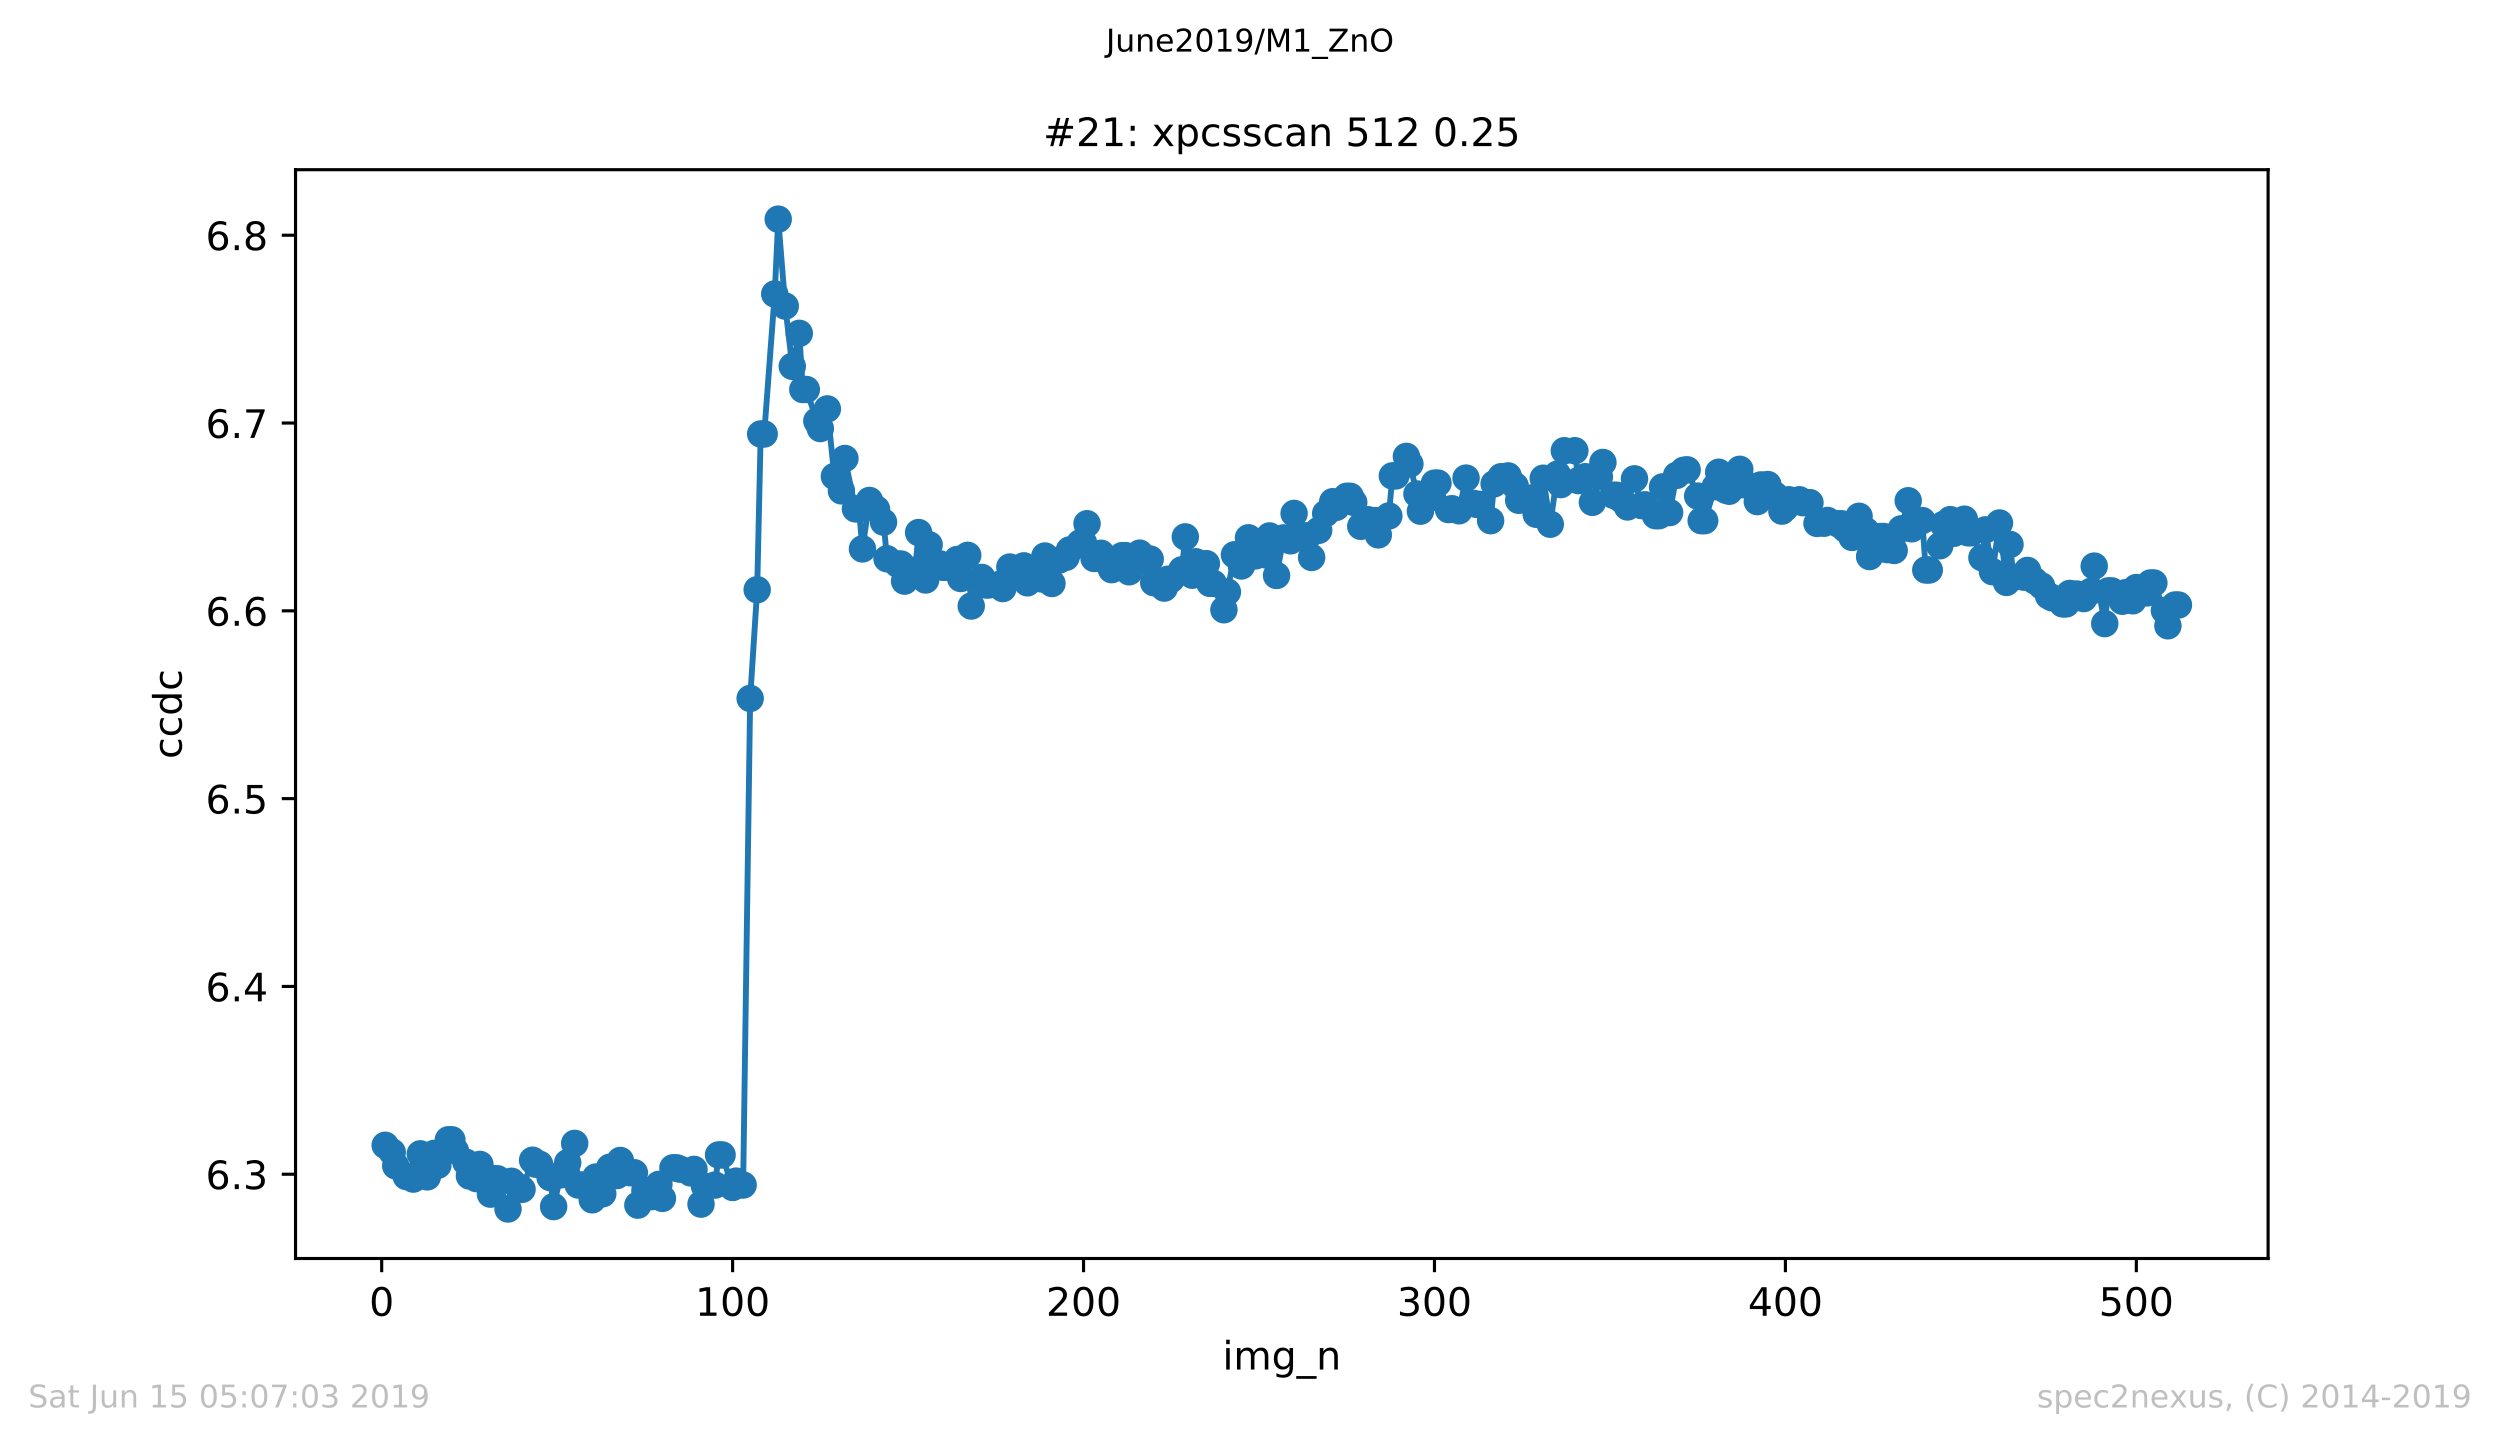 <?xml version="1.0" encoding="utf-8" standalone="no"?>
<!DOCTYPE svg PUBLIC "-//W3C//DTD SVG 1.1//EN"
  "http://www.w3.org/Graphics/SVG/1.1/DTD/svg11.dtd">
<!-- Created with matplotlib (https://matplotlib.org/) -->
<svg height="367.2pt" version="1.1" viewBox="0 0 636.48 367.2" width="636.48pt" xmlns="http://www.w3.org/2000/svg" xmlns:xlink="http://www.w3.org/1999/xlink">
 <defs>
  <style type="text/css">
*{stroke-linecap:butt;stroke-linejoin:round;white-space:pre;}
  </style>
 </defs>
 <g id="figure_1">
  <g id="patch_1">
   <path d="M 0 367.2 
L 636.48 367.2 
L 636.48 0 
L 0 0 
z
" style="fill:#ffffff;"/>
  </g>
  <g id="axes_1">
   <g id="patch_2">
    <path d="M 75.24 320.4 
L 577.44 320.4 
L 577.44 43.2 
L 75.24 43.2 
z
" style="fill:#ffffff;"/>
   </g>
   <g id="matplotlib.axis_1">
    <g id="xtick_1">
     <g id="line2d_1">
      <defs>
       <path d="M 0 0 
L 0 3.5 
" id="m160586c770" style="stroke:#000000;stroke-width:0.8;"/>
      </defs>
      <g>
       <use style="stroke:#000000;stroke-width:0.8;" x="97.174" xlink:href="#m160586c770" y="320.4"/>
      </g>
     </g>
     <g id="text_1">
      <!-- 0 -->
      <defs>
       <path d="M 31.781 66.406 
Q 24.172 66.406 20.328 58.906 
Q 16.5 51.422 16.5 36.375 
Q 16.5 21.391 20.328 13.891 
Q 24.172 6.391 31.781 6.391 
Q 39.453 6.391 43.281 13.891 
Q 47.125 21.391 47.125 36.375 
Q 47.125 51.422 43.281 58.906 
Q 39.453 66.406 31.781 66.406 
z
M 31.781 74.219 
Q 44.047 74.219 50.516 64.516 
Q 56.984 54.828 56.984 36.375 
Q 56.984 17.969 50.516 8.266 
Q 44.047 -1.422 31.781 -1.422 
Q 19.531 -1.422 13.062 8.266 
Q 6.594 17.969 6.594 36.375 
Q 6.594 54.828 13.062 64.516 
Q 19.531 74.219 31.781 74.219 
z
" id="DejaVuSans-48"/>
      </defs>
      <g transform="translate(93.993 334.998)scale(0.1 -0.1)">
       <use xlink:href="#DejaVuSans-48"/>
      </g>
     </g>
    </g>
    <g id="xtick_2">
     <g id="line2d_2">
      <g>
       <use style="stroke:#000000;stroke-width:0.8;" x="186.517" xlink:href="#m160586c770" y="320.4"/>
      </g>
     </g>
     <g id="text_2">
      <!-- 100 -->
      <defs>
       <path d="M 12.406 8.297 
L 28.516 8.297 
L 28.516 63.922 
L 10.984 60.406 
L 10.984 69.391 
L 28.422 72.906 
L 38.281 72.906 
L 38.281 8.297 
L 54.391 8.297 
L 54.391 0 
L 12.406 0 
z
" id="DejaVuSans-49"/>
      </defs>
      <g transform="translate(176.974 334.998)scale(0.1 -0.1)">
       <use xlink:href="#DejaVuSans-49"/>
       <use x="63.623" xlink:href="#DejaVuSans-48"/>
       <use x="127.246" xlink:href="#DejaVuSans-48"/>
      </g>
     </g>
    </g>
    <g id="xtick_3">
     <g id="line2d_3">
      <g>
       <use style="stroke:#000000;stroke-width:0.8;" x="275.861" xlink:href="#m160586c770" y="320.4"/>
      </g>
     </g>
     <g id="text_3">
      <!-- 200 -->
      <defs>
       <path d="M 19.188 8.297 
L 53.609 8.297 
L 53.609 0 
L 7.328 0 
L 7.328 8.297 
Q 12.938 14.109 22.625 23.891 
Q 32.328 33.688 34.812 36.531 
Q 39.547 41.844 41.422 45.531 
Q 43.312 49.219 43.312 52.781 
Q 43.312 58.594 39.234 62.25 
Q 35.156 65.922 28.609 65.922 
Q 23.969 65.922 18.812 64.312 
Q 13.672 62.703 7.812 59.422 
L 7.812 69.391 
Q 13.766 71.781 18.938 73 
Q 24.125 74.219 28.422 74.219 
Q 39.75 74.219 46.484 68.547 
Q 53.219 62.891 53.219 53.422 
Q 53.219 48.922 51.531 44.891 
Q 49.859 40.875 45.406 35.406 
Q 44.188 33.984 37.641 27.219 
Q 31.109 20.453 19.188 8.297 
z
" id="DejaVuSans-50"/>
      </defs>
      <g transform="translate(266.317 334.998)scale(0.1 -0.1)">
       <use xlink:href="#DejaVuSans-50"/>
       <use x="63.623" xlink:href="#DejaVuSans-48"/>
       <use x="127.246" xlink:href="#DejaVuSans-48"/>
      </g>
     </g>
    </g>
    <g id="xtick_4">
     <g id="line2d_4">
      <g>
       <use style="stroke:#000000;stroke-width:0.8;" x="365.204" xlink:href="#m160586c770" y="320.4"/>
      </g>
     </g>
     <g id="text_4">
      <!-- 300 -->
      <defs>
       <path d="M 40.578 39.312 
Q 47.656 37.797 51.625 33 
Q 55.609 28.219 55.609 21.188 
Q 55.609 10.406 48.188 4.484 
Q 40.766 -1.422 27.094 -1.422 
Q 22.516 -1.422 17.656 -0.516 
Q 12.797 0.391 7.625 2.203 
L 7.625 11.719 
Q 11.719 9.328 16.594 8.109 
Q 21.484 6.891 26.812 6.891 
Q 36.078 6.891 40.938 10.547 
Q 45.797 14.203 45.797 21.188 
Q 45.797 27.641 41.281 31.266 
Q 36.766 34.906 28.719 34.906 
L 20.219 34.906 
L 20.219 43.016 
L 29.109 43.016 
Q 36.375 43.016 40.234 45.922 
Q 44.094 48.828 44.094 54.297 
Q 44.094 59.906 40.109 62.906 
Q 36.141 65.922 28.719 65.922 
Q 24.656 65.922 20.016 65.031 
Q 15.375 64.156 9.812 62.312 
L 9.812 71.094 
Q 15.438 72.656 20.344 73.438 
Q 25.25 74.219 29.594 74.219 
Q 40.828 74.219 47.359 69.109 
Q 53.906 64.016 53.906 55.328 
Q 53.906 49.266 50.438 45.094 
Q 46.969 40.922 40.578 39.312 
z
" id="DejaVuSans-51"/>
      </defs>
      <g transform="translate(355.661 334.998)scale(0.1 -0.1)">
       <use xlink:href="#DejaVuSans-51"/>
       <use x="63.623" xlink:href="#DejaVuSans-48"/>
       <use x="127.246" xlink:href="#DejaVuSans-48"/>
      </g>
     </g>
    </g>
    <g id="xtick_5">
     <g id="line2d_5">
      <g>
       <use style="stroke:#000000;stroke-width:0.8;" x="454.548" xlink:href="#m160586c770" y="320.4"/>
      </g>
     </g>
     <g id="text_5">
      <!-- 400 -->
      <defs>
       <path d="M 37.797 64.312 
L 12.891 25.391 
L 37.797 25.391 
z
M 35.203 72.906 
L 47.609 72.906 
L 47.609 25.391 
L 58.016 25.391 
L 58.016 17.188 
L 47.609 17.188 
L 47.609 0 
L 37.797 0 
L 37.797 17.188 
L 4.891 17.188 
L 4.891 26.703 
z
" id="DejaVuSans-52"/>
      </defs>
      <g transform="translate(445.004 334.998)scale(0.1 -0.1)">
       <use xlink:href="#DejaVuSans-52"/>
       <use x="63.623" xlink:href="#DejaVuSans-48"/>
       <use x="127.246" xlink:href="#DejaVuSans-48"/>
      </g>
     </g>
    </g>
    <g id="xtick_6">
     <g id="line2d_6">
      <g>
       <use style="stroke:#000000;stroke-width:0.8;" x="543.892" xlink:href="#m160586c770" y="320.4"/>
      </g>
     </g>
     <g id="text_6">
      <!-- 500 -->
      <defs>
       <path d="M 10.797 72.906 
L 49.516 72.906 
L 49.516 64.594 
L 19.828 64.594 
L 19.828 46.734 
Q 21.969 47.469 24.109 47.828 
Q 26.266 48.188 28.422 48.188 
Q 40.625 48.188 47.75 41.5 
Q 54.891 34.812 54.891 23.391 
Q 54.891 11.625 47.562 5.094 
Q 40.234 -1.422 26.906 -1.422 
Q 22.312 -1.422 17.547 -0.641 
Q 12.797 0.141 7.719 1.703 
L 7.719 11.625 
Q 12.109 9.234 16.797 8.062 
Q 21.484 6.891 26.703 6.891 
Q 35.156 6.891 40.078 11.328 
Q 45.016 15.766 45.016 23.391 
Q 45.016 31 40.078 35.438 
Q 35.156 39.891 26.703 39.891 
Q 22.75 39.891 18.812 39.016 
Q 14.891 38.141 10.797 36.281 
z
" id="DejaVuSans-53"/>
      </defs>
      <g transform="translate(534.348 334.998)scale(0.1 -0.1)">
       <use xlink:href="#DejaVuSans-53"/>
       <use x="63.623" xlink:href="#DejaVuSans-48"/>
       <use x="127.246" xlink:href="#DejaVuSans-48"/>
      </g>
     </g>
    </g>
    <g id="text_7">
     <!-- img_n -->
     <defs>
      <path d="M 9.422 54.688 
L 18.406 54.688 
L 18.406 0 
L 9.422 0 
z
M 9.422 75.984 
L 18.406 75.984 
L 18.406 64.594 
L 9.422 64.594 
z
" id="DejaVuSans-105"/>
      <path d="M 52 44.188 
Q 55.375 50.25 60.062 53.125 
Q 64.75 56 71.094 56 
Q 79.641 56 84.281 50.016 
Q 88.922 44.047 88.922 33.016 
L 88.922 0 
L 79.891 0 
L 79.891 32.719 
Q 79.891 40.578 77.094 44.375 
Q 74.312 48.188 68.609 48.188 
Q 61.625 48.188 57.562 43.547 
Q 53.516 38.922 53.516 30.906 
L 53.516 0 
L 44.484 0 
L 44.484 32.719 
Q 44.484 40.625 41.703 44.406 
Q 38.922 48.188 33.109 48.188 
Q 26.219 48.188 22.156 43.531 
Q 18.109 38.875 18.109 30.906 
L 18.109 0 
L 9.078 0 
L 9.078 54.688 
L 18.109 54.688 
L 18.109 46.188 
Q 21.188 51.219 25.484 53.609 
Q 29.781 56 35.688 56 
Q 41.656 56 45.828 52.969 
Q 50 49.953 52 44.188 
z
" id="DejaVuSans-109"/>
      <path d="M 45.406 27.984 
Q 45.406 37.75 41.375 43.109 
Q 37.359 48.484 30.078 48.484 
Q 22.859 48.484 18.828 43.109 
Q 14.797 37.75 14.797 27.984 
Q 14.797 18.266 18.828 12.891 
Q 22.859 7.516 30.078 7.516 
Q 37.359 7.516 41.375 12.891 
Q 45.406 18.266 45.406 27.984 
z
M 54.391 6.781 
Q 54.391 -7.172 48.188 -13.984 
Q 42 -20.797 29.203 -20.797 
Q 24.469 -20.797 20.266 -20.094 
Q 16.062 -19.391 12.109 -17.922 
L 12.109 -9.188 
Q 16.062 -11.328 19.922 -12.344 
Q 23.781 -13.375 27.781 -13.375 
Q 36.625 -13.375 41.016 -8.766 
Q 45.406 -4.156 45.406 5.172 
L 45.406 9.625 
Q 42.625 4.781 38.281 2.391 
Q 33.938 0 27.875 0 
Q 17.828 0 11.672 7.656 
Q 5.516 15.328 5.516 27.984 
Q 5.516 40.672 11.672 48.328 
Q 17.828 56 27.875 56 
Q 33.938 56 38.281 53.609 
Q 42.625 51.219 45.406 46.391 
L 45.406 54.688 
L 54.391 54.688 
z
" id="DejaVuSans-103"/>
      <path d="M 50.984 -16.609 
L 50.984 -23.578 
L -0.984 -23.578 
L -0.984 -16.609 
z
" id="DejaVuSans-95"/>
      <path d="M 54.891 33.016 
L 54.891 0 
L 45.906 0 
L 45.906 32.719 
Q 45.906 40.484 42.875 44.328 
Q 39.844 48.188 33.797 48.188 
Q 26.516 48.188 22.312 43.547 
Q 18.109 38.922 18.109 30.906 
L 18.109 0 
L 9.078 0 
L 9.078 54.688 
L 18.109 54.688 
L 18.109 46.188 
Q 21.344 51.125 25.703 53.562 
Q 30.078 56 35.797 56 
Q 45.219 56 50.047 50.172 
Q 54.891 44.344 54.891 33.016 
z
" id="DejaVuSans-110"/>
     </defs>
     <g transform="translate(311.238 348.677)scale(0.1 -0.1)">
      <use xlink:href="#DejaVuSans-105"/>
      <use x="27.783" xlink:href="#DejaVuSans-109"/>
      <use x="125.195" xlink:href="#DejaVuSans-103"/>
      <use x="188.672" xlink:href="#DejaVuSans-95"/>
      <use x="238.672" xlink:href="#DejaVuSans-110"/>
     </g>
    </g>
   </g>
   <g id="matplotlib.axis_2">
    <g id="ytick_1">
     <g id="line2d_7">
      <defs>
       <path d="M 0 0 
L -3.5 0 
" id="m907ae1d83e" style="stroke:#000000;stroke-width:0.8;"/>
      </defs>
      <g>
       <use style="stroke:#000000;stroke-width:0.8;" x="75.24" xlink:href="#m907ae1d83e" y="298.947"/>
      </g>
     </g>
     <g id="text_8">
      <!-- 6.3 -->
      <defs>
       <path d="M 33.016 40.375 
Q 26.375 40.375 22.484 35.828 
Q 18.609 31.297 18.609 23.391 
Q 18.609 15.531 22.484 10.953 
Q 26.375 6.391 33.016 6.391 
Q 39.656 6.391 43.531 10.953 
Q 47.406 15.531 47.406 23.391 
Q 47.406 31.297 43.531 35.828 
Q 39.656 40.375 33.016 40.375 
z
M 52.594 71.297 
L 52.594 62.312 
Q 48.875 64.062 45.094 64.984 
Q 41.312 65.922 37.594 65.922 
Q 27.828 65.922 22.672 59.328 
Q 17.531 52.734 16.797 39.406 
Q 19.672 43.656 24.016 45.922 
Q 28.375 48.188 33.594 48.188 
Q 44.578 48.188 50.953 41.516 
Q 57.328 34.859 57.328 23.391 
Q 57.328 12.156 50.688 5.359 
Q 44.047 -1.422 33.016 -1.422 
Q 20.359 -1.422 13.672 8.266 
Q 6.984 17.969 6.984 36.375 
Q 6.984 53.656 15.188 63.938 
Q 23.391 74.219 37.203 74.219 
Q 40.922 74.219 44.703 73.484 
Q 48.484 72.75 52.594 71.297 
z
" id="DejaVuSans-54"/>
       <path d="M 10.688 12.406 
L 21 12.406 
L 21 0 
L 10.688 0 
z
" id="DejaVuSans-46"/>
      </defs>
      <g transform="translate(52.337 302.746)scale(0.1 -0.1)">
       <use xlink:href="#DejaVuSans-54"/>
       <use x="63.623" xlink:href="#DejaVuSans-46"/>
       <use x="95.41" xlink:href="#DejaVuSans-51"/>
      </g>
     </g>
    </g>
    <g id="ytick_2">
     <g id="line2d_8">
      <g>
       <use style="stroke:#000000;stroke-width:0.8;" x="75.24" xlink:href="#m907ae1d83e" y="251.135"/>
      </g>
     </g>
     <g id="text_9">
      <!-- 6.4 -->
      <g transform="translate(52.337 254.934)scale(0.1 -0.1)">
       <use xlink:href="#DejaVuSans-54"/>
       <use x="63.623" xlink:href="#DejaVuSans-46"/>
       <use x="95.41" xlink:href="#DejaVuSans-52"/>
      </g>
     </g>
    </g>
    <g id="ytick_3">
     <g id="line2d_9">
      <g>
       <use style="stroke:#000000;stroke-width:0.8;" x="75.24" xlink:href="#m907ae1d83e" y="203.322"/>
      </g>
     </g>
     <g id="text_10">
      <!-- 6.5 -->
      <g transform="translate(52.337 207.121)scale(0.1 -0.1)">
       <use xlink:href="#DejaVuSans-54"/>
       <use x="63.623" xlink:href="#DejaVuSans-46"/>
       <use x="95.41" xlink:href="#DejaVuSans-53"/>
      </g>
     </g>
    </g>
    <g id="ytick_4">
     <g id="line2d_10">
      <g>
       <use style="stroke:#000000;stroke-width:0.8;" x="75.24" xlink:href="#m907ae1d83e" y="155.51"/>
      </g>
     </g>
     <g id="text_11">
      <!-- 6.6 -->
      <g transform="translate(52.337 159.309)scale(0.1 -0.1)">
       <use xlink:href="#DejaVuSans-54"/>
       <use x="63.623" xlink:href="#DejaVuSans-46"/>
       <use x="95.41" xlink:href="#DejaVuSans-54"/>
      </g>
     </g>
    </g>
    <g id="ytick_5">
     <g id="line2d_11">
      <g>
       <use style="stroke:#000000;stroke-width:0.8;" x="75.24" xlink:href="#m907ae1d83e" y="107.698"/>
      </g>
     </g>
     <g id="text_12">
      <!-- 6.7 -->
      <defs>
       <path d="M 8.203 72.906 
L 55.078 72.906 
L 55.078 68.703 
L 28.609 0 
L 18.312 0 
L 43.219 64.594 
L 8.203 64.594 
z
" id="DejaVuSans-55"/>
      </defs>
      <g transform="translate(52.337 111.497)scale(0.1 -0.1)">
       <use xlink:href="#DejaVuSans-54"/>
       <use x="63.623" xlink:href="#DejaVuSans-46"/>
       <use x="95.41" xlink:href="#DejaVuSans-55"/>
      </g>
     </g>
    </g>
    <g id="ytick_6">
     <g id="line2d_12">
      <g>
       <use style="stroke:#000000;stroke-width:0.8;" x="75.24" xlink:href="#m907ae1d83e" y="59.885"/>
      </g>
     </g>
     <g id="text_13">
      <!-- 6.8 -->
      <defs>
       <path d="M 31.781 34.625 
Q 24.75 34.625 20.719 30.859 
Q 16.703 27.094 16.703 20.516 
Q 16.703 13.922 20.719 10.156 
Q 24.75 6.391 31.781 6.391 
Q 38.812 6.391 42.859 10.172 
Q 46.922 13.969 46.922 20.516 
Q 46.922 27.094 42.891 30.859 
Q 38.875 34.625 31.781 34.625 
z
M 21.922 38.812 
Q 15.578 40.375 12.031 44.719 
Q 8.5 49.078 8.5 55.328 
Q 8.5 64.062 14.719 69.141 
Q 20.953 74.219 31.781 74.219 
Q 42.672 74.219 48.875 69.141 
Q 55.078 64.062 55.078 55.328 
Q 55.078 49.078 51.531 44.719 
Q 48 40.375 41.703 38.812 
Q 48.828 37.156 52.797 32.312 
Q 56.781 27.484 56.781 20.516 
Q 56.781 9.906 50.312 4.234 
Q 43.844 -1.422 31.781 -1.422 
Q 19.734 -1.422 13.25 4.234 
Q 6.781 9.906 6.781 20.516 
Q 6.781 27.484 10.781 32.312 
Q 14.797 37.156 21.922 38.812 
z
M 18.312 54.391 
Q 18.312 48.734 21.844 45.562 
Q 25.391 42.391 31.781 42.391 
Q 38.141 42.391 41.719 45.562 
Q 45.312 48.734 45.312 54.391 
Q 45.312 60.062 41.719 63.234 
Q 38.141 66.406 31.781 66.406 
Q 25.391 66.406 21.844 63.234 
Q 18.312 60.062 18.312 54.391 
z
" id="DejaVuSans-56"/>
      </defs>
      <g transform="translate(52.337 63.684)scale(0.1 -0.1)">
       <use xlink:href="#DejaVuSans-54"/>
       <use x="63.623" xlink:href="#DejaVuSans-46"/>
       <use x="95.41" xlink:href="#DejaVuSans-56"/>
      </g>
     </g>
    </g>
    <g id="text_14">
     <!-- ccdc -->
     <defs>
      <path d="M 48.781 52.594 
L 48.781 44.188 
Q 44.969 46.297 41.141 47.344 
Q 37.312 48.391 33.406 48.391 
Q 24.656 48.391 19.812 42.844 
Q 14.984 37.312 14.984 27.297 
Q 14.984 17.281 19.812 11.734 
Q 24.656 6.203 33.406 6.203 
Q 37.312 6.203 41.141 7.25 
Q 44.969 8.297 48.781 10.406 
L 48.781 2.094 
Q 45.016 0.344 40.984 -0.531 
Q 36.969 -1.422 32.422 -1.422 
Q 20.062 -1.422 12.781 6.344 
Q 5.516 14.109 5.516 27.297 
Q 5.516 40.672 12.859 48.328 
Q 20.219 56 33.016 56 
Q 37.156 56 41.109 55.141 
Q 45.062 54.297 48.781 52.594 
z
" id="DejaVuSans-99"/>
      <path d="M 45.406 46.391 
L 45.406 75.984 
L 54.391 75.984 
L 54.391 0 
L 45.406 0 
L 45.406 8.203 
Q 42.578 3.328 38.25 0.953 
Q 33.938 -1.422 27.875 -1.422 
Q 17.969 -1.422 11.734 6.484 
Q 5.516 14.406 5.516 27.297 
Q 5.516 40.188 11.734 48.094 
Q 17.969 56 27.875 56 
Q 33.938 56 38.25 53.625 
Q 42.578 51.266 45.406 46.391 
z
M 14.797 27.297 
Q 14.797 17.391 18.875 11.75 
Q 22.953 6.109 30.078 6.109 
Q 37.203 6.109 41.297 11.75 
Q 45.406 17.391 45.406 27.297 
Q 45.406 37.203 41.297 42.844 
Q 37.203 48.484 30.078 48.484 
Q 22.953 48.484 18.875 42.844 
Q 14.797 37.203 14.797 27.297 
z
" id="DejaVuSans-100"/>
     </defs>
     <g transform="translate(46.257 193.222)rotate(-90)scale(0.1 -0.1)">
      <use xlink:href="#DejaVuSans-99"/>
      <use x="54.98" xlink:href="#DejaVuSans-99"/>
      <use x="109.961" xlink:href="#DejaVuSans-100"/>
      <use x="173.438" xlink:href="#DejaVuSans-99"/>
     </g>
    </g>
   </g>
   <g id="line2d_13">
    <path clip-path="url(#p0549ee9877)" d="M 98.067 291.578 
L 99.854 293.325 
L 100.748 296.823 
L 103.428 299.526 
L 104.321 299.526 
L 105.215 300.187 
L 107.002 293.758 
L 108.788 299.618 
L 110.575 293.64 
L 111.469 296.672 
L 114.149 290.186 
L 115.043 290.186 
L 115.936 292.96 
L 118.616 295.889 
L 119.51 299.394 
L 121.297 300.066 
L 122.19 296.455 
L 124.87 304.023 
L 125.764 300.116 
L 126.657 300.116 
L 129.338 307.8 
L 130.231 300.745 
L 132.018 302.235 
L 132.911 302.797 
L 135.592 295.388 
L 136.485 296.41 
L 137.378 296.41 
L 140.059 299.802 
L 140.952 307.187 
L 142.739 299.112 
L 144.526 296.013 
L 146.313 291.097 
L 147.206 301.694 
L 148.1 301.694 
L 150.78 305.46 
L 151.673 299.673 
L 153.46 303.916 
L 155.247 297.177 
L 157.034 299.293 
L 157.927 295.45 
L 160.608 298.573 
L 161.501 298.573 
L 162.395 306.816 
L 164.181 303.153 
L 165.968 304.647 
L 167.755 301.535 
L 168.649 305.095 
L 171.329 297.319 
L 172.222 297.319 
L 175.796 298.604 
L 176.69 297.723 
L 178.476 306.56 
L 179.37 302.027 
L 182.05 301.712 
L 182.944 294.039 
L 183.837 294.039 
L 186.517 302.321 
L 187.411 300.705 
L 189.198 301.696 
L 190.985 177.815 
L 192.771 150.136 
L 193.665 110.492 
L 194.558 110.492 
L 197.239 74.844 
L 198.132 55.8 
L 199.919 77.926 
L 201.706 93.266 
L 203.493 84.867 
L 204.386 99.165 
L 205.28 99.165 
L 207.96 107.19 
L 208.853 109.102 
L 210.64 104.106 
L 212.427 121.285 
L 214.214 124.969 
L 215.107 116.73 
L 217.788 129.552 
L 218.681 129.552 
L 219.574 139.747 
L 221.361 127.416 
L 223.148 129.621 
L 224.935 132.924 
L 225.829 142.259 
L 228.509 143.603 
L 229.402 143.603 
L 230.296 147.95 
L 232.976 145.197 
L 233.869 135.586 
L 235.656 147.658 
L 236.55 138.695 
L 239.23 143.559 
L 240.123 144.435 
L 241.017 144.435 
L 243.697 142.443 
L 244.591 147.286 
L 246.378 141.386 
L 247.271 154.294 
L 249.951 147.011 
L 250.845 148.919 
L 251.738 148.919 
L 254.418 148.805 
L 255.312 149.839 
L 257.099 144.361 
L 258.886 145.874 
L 260.673 144.064 
L 261.566 148.381 
L 262.459 147.388 
L 265.14 147.388 
L 266.033 141.56 
L 267.82 148.548 
L 269.607 142.61 
L 271.394 141.888 
L 272.287 140.025 
L 274.967 138.217 
L 275.861 138.217 
L 276.754 133.335 
L 278.541 142.175 
L 280.328 140.865 
L 282.115 143.437 
L 283.008 145.03 
L 285.689 141.464 
L 286.582 141.464 
L 287.476 145.573 
L 290.156 140.826 
L 291.049 142.872 
L 292.836 142.335 
L 293.73 148.342 
L 296.41 149.723 
L 297.303 147.479 
L 298.197 147.479 
L 300.877 145.077 
L 301.771 136.685 
L 303.557 146.449 
L 304.451 143.025 
L 307.131 143.503 
L 308.025 148.523 
L 308.918 148.523 
L 311.598 155.236 
L 314.279 141.248 
L 316.065 144.09 
L 317.852 136.919 
L 318.746 141.515 
L 319.639 141.515 
L 322.32 141.281 
L 323.213 136.45 
L 325 146.506 
L 326.787 136.95 
L 328.574 137.685 
L 329.467 130.718 
L 332.147 136.431 
L 333.041 136.431 
L 333.934 141.925 
L 335.721 135.02 
L 337.508 130.729 
L 339.295 127.735 
L 340.188 129.171 
L 342.869 126.355 
L 343.762 126.355 
L 344.655 127.912 
L 346.442 133.997 
L 348.229 132.305 
L 350.016 132.542 
L 350.909 136.177 
L 353.59 131.362 
L 354.483 121.158 
L 355.377 121.158 
L 358.057 116.192 
L 358.95 118.126 
L 360.737 125.761 
L 361.631 130.145 
L 364.311 126.72 
L 365.204 123.005 
L 366.098 123.005 
L 368.778 129.727 
L 369.672 129.523 
L 371.458 130.032 
L 373.245 121.719 
L 375.032 128.148 
L 375.926 128.407 
L 376.819 128.407 
L 379.499 132.559 
L 380.393 123.169 
L 382.18 121.366 
L 383.967 121.162 
L 385.753 123.698 
L 386.647 127.369 
L 387.54 126.73 
L 390.221 126.73 
L 391.114 130.935 
L 392.901 121.749 
L 394.688 133.465 
L 396.475 120.742 
L 397.368 123.373 
L 398.262 114.748 
L 400.942 114.748 
L 401.835 122.358 
L 403.622 121.364 
L 405.409 127.89 
L 407.196 121.41 
L 408.089 117.738 
L 410.77 126.094 
L 411.663 126.094 
L 412.557 127.005 
L 414.343 129.061 
L 416.13 121.905 
L 417.917 128.715 
L 418.811 128.513 
L 421.491 131.287 
L 422.384 131.287 
L 423.278 123.964 
L 425.065 130.496 
L 426.851 121.022 
L 428.638 119.733 
L 429.532 119.61 
L 432.212 126.302 
L 433.106 132.56 
L 433.999 132.56 
L 436.679 123.914 
L 437.573 120.234 
L 439.36 124.771 
L 440.253 125.065 
L 442.933 119.483 
L 443.827 123.399 
L 444.72 123.399 
L 447.4 127.698 
L 448.294 123.46 
L 450.081 123.368 
L 451.868 126.031 
L 453.655 130.131 
L 454.548 129.272 
L 455.441 127.239 
L 458.122 127.239 
L 459.015 127.982 
L 460.802 127.973 
L 462.589 133.253 
L 464.376 133.212 
L 465.269 132.505 
L 467.95 133.348 
L 468.843 133.348 
L 469.736 134.659 
L 471.523 136.824 
L 473.31 131.444 
L 475.097 135.164 
L 475.99 141.698 
L 478.671 136.591 
L 479.564 136.591 
L 480.458 139.924 
L 482.244 140.141 
L 484.031 134.638 
L 485.818 127.484 
L 486.712 134.628 
L 489.392 132.529 
L 490.285 145.112 
L 491.179 145.112 
L 493.859 138.957 
L 494.753 133.528 
L 496.539 132.3 
L 497.433 135.775 
L 500.113 132.188 
L 501.007 135.636 
L 501.9 135.636 
L 504.58 141.982 
L 505.474 134.9 
L 507.261 145.543 
L 509.048 133.149 
L 510.834 148.279 
L 511.728 138.613 
L 512.621 146.95 
L 515.302 146.95 
L 516.195 145.228 
L 517.982 147.845 
L 519.769 149.17 
L 521.556 151.712 
L 525.129 153.746 
L 526.023 153.746 
L 526.916 151.087 
L 528.703 151.235 
L 530.49 152.393 
L 532.277 150.574 
L 533.17 144.125 
L 535.851 158.763 
L 536.744 150.444 
L 537.637 150.444 
L 540.318 153.079 
L 541.211 150.895 
L 542.998 152.952 
L 543.892 149.586 
L 546.572 150.952 
L 547.465 148.427 
L 548.359 148.427 
L 551.039 155.422 
L 551.932 159.32 
L 553.719 154.035 
L 554.613 154.035 
L 554.613 154.035 
" style="fill:none;stroke:#1f77b4;stroke-linecap:square;stroke-width:1.5;"/>
    <defs>
     <path d="M 0 3 
C 0.796 3 1.559 2.684 2.121 2.121 
C 2.684 1.559 3 0.796 3 0 
C 3 -0.796 2.684 -1.559 2.121 -2.121 
C 1.559 -2.684 0.796 -3 0 -3 
C -0.796 -3 -1.559 -2.684 -2.121 -2.121 
C -2.684 -1.559 -3 -0.796 -3 0 
C -3 0.796 -2.684 1.559 -2.121 2.121 
C -1.559 2.684 -0.796 3 0 3 
z
" id="m63876fc841" style="stroke:#1f77b4;"/>
    </defs>
    <g clip-path="url(#p0549ee9877)">
     <use style="fill:#1f77b4;stroke:#1f77b4;" x="98.067" xlink:href="#m63876fc841" y="291.578"/>
     <use style="fill:#1f77b4;stroke:#1f77b4;" x="99.854" xlink:href="#m63876fc841" y="293.325"/>
     <use style="fill:#1f77b4;stroke:#1f77b4;" x="100.748" xlink:href="#m63876fc841" y="296.823"/>
     <use style="fill:#1f77b4;stroke:#1f77b4;" x="103.428" xlink:href="#m63876fc841" y="299.526"/>
     <use style="fill:#1f77b4;stroke:#1f77b4;" x="104.321" xlink:href="#m63876fc841" y="299.526"/>
     <use style="fill:#1f77b4;stroke:#1f77b4;" x="105.215" xlink:href="#m63876fc841" y="300.187"/>
     <use style="fill:#1f77b4;stroke:#1f77b4;" x="107.002" xlink:href="#m63876fc841" y="293.758"/>
     <use style="fill:#1f77b4;stroke:#1f77b4;" x="108.788" xlink:href="#m63876fc841" y="299.618"/>
     <use style="fill:#1f77b4;stroke:#1f77b4;" x="110.575" xlink:href="#m63876fc841" y="293.64"/>
     <use style="fill:#1f77b4;stroke:#1f77b4;" x="111.469" xlink:href="#m63876fc841" y="296.672"/>
     <use style="fill:#1f77b4;stroke:#1f77b4;" x="114.149" xlink:href="#m63876fc841" y="290.186"/>
     <use style="fill:#1f77b4;stroke:#1f77b4;" x="115.043" xlink:href="#m63876fc841" y="290.186"/>
     <use style="fill:#1f77b4;stroke:#1f77b4;" x="115.936" xlink:href="#m63876fc841" y="292.96"/>
     <use style="fill:#1f77b4;stroke:#1f77b4;" x="118.616" xlink:href="#m63876fc841" y="295.889"/>
     <use style="fill:#1f77b4;stroke:#1f77b4;" x="119.51" xlink:href="#m63876fc841" y="299.394"/>
     <use style="fill:#1f77b4;stroke:#1f77b4;" x="121.297" xlink:href="#m63876fc841" y="300.066"/>
     <use style="fill:#1f77b4;stroke:#1f77b4;" x="122.19" xlink:href="#m63876fc841" y="296.455"/>
     <use style="fill:#1f77b4;stroke:#1f77b4;" x="124.87" xlink:href="#m63876fc841" y="304.023"/>
     <use style="fill:#1f77b4;stroke:#1f77b4;" x="125.764" xlink:href="#m63876fc841" y="300.116"/>
     <use style="fill:#1f77b4;stroke:#1f77b4;" x="126.657" xlink:href="#m63876fc841" y="300.116"/>
     <use style="fill:#1f77b4;stroke:#1f77b4;" x="129.338" xlink:href="#m63876fc841" y="307.8"/>
     <use style="fill:#1f77b4;stroke:#1f77b4;" x="130.231" xlink:href="#m63876fc841" y="300.745"/>
     <use style="fill:#1f77b4;stroke:#1f77b4;" x="132.018" xlink:href="#m63876fc841" y="302.235"/>
     <use style="fill:#1f77b4;stroke:#1f77b4;" x="132.911" xlink:href="#m63876fc841" y="302.797"/>
     <use style="fill:#1f77b4;stroke:#1f77b4;" x="135.592" xlink:href="#m63876fc841" y="295.388"/>
     <use style="fill:#1f77b4;stroke:#1f77b4;" x="136.485" xlink:href="#m63876fc841" y="296.41"/>
     <use style="fill:#1f77b4;stroke:#1f77b4;" x="137.378" xlink:href="#m63876fc841" y="296.41"/>
     <use style="fill:#1f77b4;stroke:#1f77b4;" x="140.059" xlink:href="#m63876fc841" y="299.802"/>
     <use style="fill:#1f77b4;stroke:#1f77b4;" x="140.952" xlink:href="#m63876fc841" y="307.187"/>
     <use style="fill:#1f77b4;stroke:#1f77b4;" x="142.739" xlink:href="#m63876fc841" y="299.112"/>
     <use style="fill:#1f77b4;stroke:#1f77b4;" x="144.526" xlink:href="#m63876fc841" y="296.013"/>
     <use style="fill:#1f77b4;stroke:#1f77b4;" x="146.313" xlink:href="#m63876fc841" y="291.097"/>
     <use style="fill:#1f77b4;stroke:#1f77b4;" x="147.206" xlink:href="#m63876fc841" y="301.694"/>
     <use style="fill:#1f77b4;stroke:#1f77b4;" x="148.1" xlink:href="#m63876fc841" y="301.694"/>
     <use style="fill:#1f77b4;stroke:#1f77b4;" x="150.78" xlink:href="#m63876fc841" y="305.46"/>
     <use style="fill:#1f77b4;stroke:#1f77b4;" x="151.673" xlink:href="#m63876fc841" y="299.673"/>
     <use style="fill:#1f77b4;stroke:#1f77b4;" x="153.46" xlink:href="#m63876fc841" y="303.916"/>
     <use style="fill:#1f77b4;stroke:#1f77b4;" x="155.247" xlink:href="#m63876fc841" y="297.177"/>
     <use style="fill:#1f77b4;stroke:#1f77b4;" x="157.034" xlink:href="#m63876fc841" y="299.293"/>
     <use style="fill:#1f77b4;stroke:#1f77b4;" x="157.927" xlink:href="#m63876fc841" y="295.45"/>
     <use style="fill:#1f77b4;stroke:#1f77b4;" x="160.608" xlink:href="#m63876fc841" y="298.573"/>
     <use style="fill:#1f77b4;stroke:#1f77b4;" x="161.501" xlink:href="#m63876fc841" y="298.573"/>
     <use style="fill:#1f77b4;stroke:#1f77b4;" x="162.395" xlink:href="#m63876fc841" y="306.816"/>
     <use style="fill:#1f77b4;stroke:#1f77b4;" x="164.181" xlink:href="#m63876fc841" y="303.153"/>
     <use style="fill:#1f77b4;stroke:#1f77b4;" x="165.968" xlink:href="#m63876fc841" y="304.647"/>
     <use style="fill:#1f77b4;stroke:#1f77b4;" x="167.755" xlink:href="#m63876fc841" y="301.535"/>
     <use style="fill:#1f77b4;stroke:#1f77b4;" x="168.649" xlink:href="#m63876fc841" y="305.095"/>
     <use style="fill:#1f77b4;stroke:#1f77b4;" x="171.329" xlink:href="#m63876fc841" y="297.319"/>
     <use style="fill:#1f77b4;stroke:#1f77b4;" x="172.222" xlink:href="#m63876fc841" y="297.319"/>
     <use style="fill:#1f77b4;stroke:#1f77b4;" x="173.116" xlink:href="#m63876fc841" y="297.668"/>
     <use style="fill:#1f77b4;stroke:#1f77b4;" x="175.796" xlink:href="#m63876fc841" y="298.604"/>
     <use style="fill:#1f77b4;stroke:#1f77b4;" x="176.69" xlink:href="#m63876fc841" y="297.723"/>
     <use style="fill:#1f77b4;stroke:#1f77b4;" x="178.476" xlink:href="#m63876fc841" y="306.56"/>
     <use style="fill:#1f77b4;stroke:#1f77b4;" x="179.37" xlink:href="#m63876fc841" y="302.027"/>
     <use style="fill:#1f77b4;stroke:#1f77b4;" x="182.05" xlink:href="#m63876fc841" y="301.712"/>
     <use style="fill:#1f77b4;stroke:#1f77b4;" x="182.944" xlink:href="#m63876fc841" y="294.039"/>
     <use style="fill:#1f77b4;stroke:#1f77b4;" x="183.837" xlink:href="#m63876fc841" y="294.039"/>
     <use style="fill:#1f77b4;stroke:#1f77b4;" x="186.517" xlink:href="#m63876fc841" y="302.321"/>
     <use style="fill:#1f77b4;stroke:#1f77b4;" x="187.411" xlink:href="#m63876fc841" y="300.705"/>
     <use style="fill:#1f77b4;stroke:#1f77b4;" x="189.198" xlink:href="#m63876fc841" y="301.696"/>
     <use style="fill:#1f77b4;stroke:#1f77b4;" x="190.985" xlink:href="#m63876fc841" y="177.815"/>
     <use style="fill:#1f77b4;stroke:#1f77b4;" x="192.771" xlink:href="#m63876fc841" y="150.136"/>
     <use style="fill:#1f77b4;stroke:#1f77b4;" x="193.665" xlink:href="#m63876fc841" y="110.492"/>
     <use style="fill:#1f77b4;stroke:#1f77b4;" x="194.558" xlink:href="#m63876fc841" y="110.492"/>
     <use style="fill:#1f77b4;stroke:#1f77b4;" x="197.239" xlink:href="#m63876fc841" y="74.844"/>
     <use style="fill:#1f77b4;stroke:#1f77b4;" x="198.132" xlink:href="#m63876fc841" y="55.8"/>
     <use style="fill:#1f77b4;stroke:#1f77b4;" x="199.919" xlink:href="#m63876fc841" y="77.926"/>
     <use style="fill:#1f77b4;stroke:#1f77b4;" x="201.706" xlink:href="#m63876fc841" y="93.266"/>
     <use style="fill:#1f77b4;stroke:#1f77b4;" x="203.493" xlink:href="#m63876fc841" y="84.867"/>
     <use style="fill:#1f77b4;stroke:#1f77b4;" x="204.386" xlink:href="#m63876fc841" y="99.165"/>
     <use style="fill:#1f77b4;stroke:#1f77b4;" x="205.28" xlink:href="#m63876fc841" y="99.165"/>
     <use style="fill:#1f77b4;stroke:#1f77b4;" x="207.96" xlink:href="#m63876fc841" y="107.19"/>
     <use style="fill:#1f77b4;stroke:#1f77b4;" x="208.853" xlink:href="#m63876fc841" y="109.102"/>
     <use style="fill:#1f77b4;stroke:#1f77b4;" x="210.64" xlink:href="#m63876fc841" y="104.106"/>
     <use style="fill:#1f77b4;stroke:#1f77b4;" x="212.427" xlink:href="#m63876fc841" y="121.285"/>
     <use style="fill:#1f77b4;stroke:#1f77b4;" x="214.214" xlink:href="#m63876fc841" y="124.969"/>
     <use style="fill:#1f77b4;stroke:#1f77b4;" x="215.107" xlink:href="#m63876fc841" y="116.73"/>
     <use style="fill:#1f77b4;stroke:#1f77b4;" x="217.788" xlink:href="#m63876fc841" y="129.552"/>
     <use style="fill:#1f77b4;stroke:#1f77b4;" x="218.681" xlink:href="#m63876fc841" y="129.552"/>
     <use style="fill:#1f77b4;stroke:#1f77b4;" x="219.574" xlink:href="#m63876fc841" y="139.747"/>
     <use style="fill:#1f77b4;stroke:#1f77b4;" x="221.361" xlink:href="#m63876fc841" y="127.416"/>
     <use style="fill:#1f77b4;stroke:#1f77b4;" x="223.148" xlink:href="#m63876fc841" y="129.621"/>
     <use style="fill:#1f77b4;stroke:#1f77b4;" x="224.935" xlink:href="#m63876fc841" y="132.924"/>
     <use style="fill:#1f77b4;stroke:#1f77b4;" x="225.829" xlink:href="#m63876fc841" y="142.259"/>
     <use style="fill:#1f77b4;stroke:#1f77b4;" x="228.509" xlink:href="#m63876fc841" y="143.603"/>
     <use style="fill:#1f77b4;stroke:#1f77b4;" x="229.402" xlink:href="#m63876fc841" y="143.603"/>
     <use style="fill:#1f77b4;stroke:#1f77b4;" x="230.296" xlink:href="#m63876fc841" y="147.95"/>
     <use style="fill:#1f77b4;stroke:#1f77b4;" x="232.976" xlink:href="#m63876fc841" y="145.197"/>
     <use style="fill:#1f77b4;stroke:#1f77b4;" x="233.869" xlink:href="#m63876fc841" y="135.586"/>
     <use style="fill:#1f77b4;stroke:#1f77b4;" x="235.656" xlink:href="#m63876fc841" y="147.658"/>
     <use style="fill:#1f77b4;stroke:#1f77b4;" x="236.55" xlink:href="#m63876fc841" y="138.695"/>
     <use style="fill:#1f77b4;stroke:#1f77b4;" x="239.23" xlink:href="#m63876fc841" y="143.559"/>
     <use style="fill:#1f77b4;stroke:#1f77b4;" x="240.123" xlink:href="#m63876fc841" y="144.435"/>
     <use style="fill:#1f77b4;stroke:#1f77b4;" x="241.017" xlink:href="#m63876fc841" y="144.435"/>
     <use style="fill:#1f77b4;stroke:#1f77b4;" x="243.697" xlink:href="#m63876fc841" y="142.443"/>
     <use style="fill:#1f77b4;stroke:#1f77b4;" x="244.591" xlink:href="#m63876fc841" y="147.286"/>
     <use style="fill:#1f77b4;stroke:#1f77b4;" x="246.378" xlink:href="#m63876fc841" y="141.386"/>
     <use style="fill:#1f77b4;stroke:#1f77b4;" x="247.271" xlink:href="#m63876fc841" y="154.294"/>
     <use style="fill:#1f77b4;stroke:#1f77b4;" x="249.951" xlink:href="#m63876fc841" y="147.011"/>
     <use style="fill:#1f77b4;stroke:#1f77b4;" x="250.845" xlink:href="#m63876fc841" y="148.919"/>
     <use style="fill:#1f77b4;stroke:#1f77b4;" x="251.738" xlink:href="#m63876fc841" y="148.919"/>
     <use style="fill:#1f77b4;stroke:#1f77b4;" x="254.418" xlink:href="#m63876fc841" y="148.805"/>
     <use style="fill:#1f77b4;stroke:#1f77b4;" x="255.312" xlink:href="#m63876fc841" y="149.839"/>
     <use style="fill:#1f77b4;stroke:#1f77b4;" x="257.099" xlink:href="#m63876fc841" y="144.361"/>
     <use style="fill:#1f77b4;stroke:#1f77b4;" x="258.886" xlink:href="#m63876fc841" y="145.874"/>
     <use style="fill:#1f77b4;stroke:#1f77b4;" x="260.673" xlink:href="#m63876fc841" y="144.064"/>
     <use style="fill:#1f77b4;stroke:#1f77b4;" x="261.566" xlink:href="#m63876fc841" y="148.381"/>
     <use style="fill:#1f77b4;stroke:#1f77b4;" x="262.459" xlink:href="#m63876fc841" y="147.388"/>
     <use style="fill:#1f77b4;stroke:#1f77b4;" x="265.14" xlink:href="#m63876fc841" y="147.388"/>
     <use style="fill:#1f77b4;stroke:#1f77b4;" x="266.033" xlink:href="#m63876fc841" y="141.56"/>
     <use style="fill:#1f77b4;stroke:#1f77b4;" x="267.82" xlink:href="#m63876fc841" y="148.548"/>
     <use style="fill:#1f77b4;stroke:#1f77b4;" x="269.607" xlink:href="#m63876fc841" y="142.61"/>
     <use style="fill:#1f77b4;stroke:#1f77b4;" x="271.394" xlink:href="#m63876fc841" y="141.888"/>
     <use style="fill:#1f77b4;stroke:#1f77b4;" x="272.287" xlink:href="#m63876fc841" y="140.025"/>
     <use style="fill:#1f77b4;stroke:#1f77b4;" x="274.967" xlink:href="#m63876fc841" y="138.217"/>
     <use style="fill:#1f77b4;stroke:#1f77b4;" x="275.861" xlink:href="#m63876fc841" y="138.217"/>
     <use style="fill:#1f77b4;stroke:#1f77b4;" x="276.754" xlink:href="#m63876fc841" y="133.335"/>
     <use style="fill:#1f77b4;stroke:#1f77b4;" x="278.541" xlink:href="#m63876fc841" y="142.175"/>
     <use style="fill:#1f77b4;stroke:#1f77b4;" x="280.328" xlink:href="#m63876fc841" y="140.865"/>
     <use style="fill:#1f77b4;stroke:#1f77b4;" x="282.115" xlink:href="#m63876fc841" y="143.437"/>
     <use style="fill:#1f77b4;stroke:#1f77b4;" x="283.008" xlink:href="#m63876fc841" y="145.03"/>
     <use style="fill:#1f77b4;stroke:#1f77b4;" x="285.689" xlink:href="#m63876fc841" y="141.464"/>
     <use style="fill:#1f77b4;stroke:#1f77b4;" x="286.582" xlink:href="#m63876fc841" y="141.464"/>
     <use style="fill:#1f77b4;stroke:#1f77b4;" x="287.476" xlink:href="#m63876fc841" y="145.573"/>
     <use style="fill:#1f77b4;stroke:#1f77b4;" x="290.156" xlink:href="#m63876fc841" y="140.826"/>
     <use style="fill:#1f77b4;stroke:#1f77b4;" x="291.049" xlink:href="#m63876fc841" y="142.872"/>
     <use style="fill:#1f77b4;stroke:#1f77b4;" x="292.836" xlink:href="#m63876fc841" y="142.335"/>
     <use style="fill:#1f77b4;stroke:#1f77b4;" x="293.73" xlink:href="#m63876fc841" y="148.342"/>
     <use style="fill:#1f77b4;stroke:#1f77b4;" x="296.41" xlink:href="#m63876fc841" y="149.723"/>
     <use style="fill:#1f77b4;stroke:#1f77b4;" x="297.303" xlink:href="#m63876fc841" y="147.479"/>
     <use style="fill:#1f77b4;stroke:#1f77b4;" x="298.197" xlink:href="#m63876fc841" y="147.479"/>
     <use style="fill:#1f77b4;stroke:#1f77b4;" x="300.877" xlink:href="#m63876fc841" y="145.077"/>
     <use style="fill:#1f77b4;stroke:#1f77b4;" x="301.771" xlink:href="#m63876fc841" y="136.685"/>
     <use style="fill:#1f77b4;stroke:#1f77b4;" x="303.557" xlink:href="#m63876fc841" y="146.449"/>
     <use style="fill:#1f77b4;stroke:#1f77b4;" x="304.451" xlink:href="#m63876fc841" y="143.025"/>
     <use style="fill:#1f77b4;stroke:#1f77b4;" x="307.131" xlink:href="#m63876fc841" y="143.503"/>
     <use style="fill:#1f77b4;stroke:#1f77b4;" x="308.025" xlink:href="#m63876fc841" y="148.523"/>
     <use style="fill:#1f77b4;stroke:#1f77b4;" x="308.918" xlink:href="#m63876fc841" y="148.523"/>
     <use style="fill:#1f77b4;stroke:#1f77b4;" x="311.598" xlink:href="#m63876fc841" y="155.236"/>
     <use style="fill:#1f77b4;stroke:#1f77b4;" x="312.492" xlink:href="#m63876fc841" y="150.708"/>
     <use style="fill:#1f77b4;stroke:#1f77b4;" x="314.279" xlink:href="#m63876fc841" y="141.248"/>
     <use style="fill:#1f77b4;stroke:#1f77b4;" x="316.065" xlink:href="#m63876fc841" y="144.09"/>
     <use style="fill:#1f77b4;stroke:#1f77b4;" x="317.852" xlink:href="#m63876fc841" y="136.919"/>
     <use style="fill:#1f77b4;stroke:#1f77b4;" x="318.746" xlink:href="#m63876fc841" y="141.515"/>
     <use style="fill:#1f77b4;stroke:#1f77b4;" x="319.639" xlink:href="#m63876fc841" y="141.515"/>
     <use style="fill:#1f77b4;stroke:#1f77b4;" x="322.32" xlink:href="#m63876fc841" y="141.281"/>
     <use style="fill:#1f77b4;stroke:#1f77b4;" x="323.213" xlink:href="#m63876fc841" y="136.45"/>
     <use style="fill:#1f77b4;stroke:#1f77b4;" x="325" xlink:href="#m63876fc841" y="146.506"/>
     <use style="fill:#1f77b4;stroke:#1f77b4;" x="326.787" xlink:href="#m63876fc841" y="136.95"/>
     <use style="fill:#1f77b4;stroke:#1f77b4;" x="328.574" xlink:href="#m63876fc841" y="137.685"/>
     <use style="fill:#1f77b4;stroke:#1f77b4;" x="329.467" xlink:href="#m63876fc841" y="130.718"/>
     <use style="fill:#1f77b4;stroke:#1f77b4;" x="332.147" xlink:href="#m63876fc841" y="136.431"/>
     <use style="fill:#1f77b4;stroke:#1f77b4;" x="333.041" xlink:href="#m63876fc841" y="136.431"/>
     <use style="fill:#1f77b4;stroke:#1f77b4;" x="333.934" xlink:href="#m63876fc841" y="141.925"/>
     <use style="fill:#1f77b4;stroke:#1f77b4;" x="335.721" xlink:href="#m63876fc841" y="135.02"/>
     <use style="fill:#1f77b4;stroke:#1f77b4;" x="337.508" xlink:href="#m63876fc841" y="130.729"/>
     <use style="fill:#1f77b4;stroke:#1f77b4;" x="339.295" xlink:href="#m63876fc841" y="127.735"/>
     <use style="fill:#1f77b4;stroke:#1f77b4;" x="340.188" xlink:href="#m63876fc841" y="129.171"/>
     <use style="fill:#1f77b4;stroke:#1f77b4;" x="342.869" xlink:href="#m63876fc841" y="126.355"/>
     <use style="fill:#1f77b4;stroke:#1f77b4;" x="343.762" xlink:href="#m63876fc841" y="126.355"/>
     <use style="fill:#1f77b4;stroke:#1f77b4;" x="344.655" xlink:href="#m63876fc841" y="127.912"/>
     <use style="fill:#1f77b4;stroke:#1f77b4;" x="346.442" xlink:href="#m63876fc841" y="133.997"/>
     <use style="fill:#1f77b4;stroke:#1f77b4;" x="348.229" xlink:href="#m63876fc841" y="132.305"/>
     <use style="fill:#1f77b4;stroke:#1f77b4;" x="350.016" xlink:href="#m63876fc841" y="132.542"/>
     <use style="fill:#1f77b4;stroke:#1f77b4;" x="350.909" xlink:href="#m63876fc841" y="136.177"/>
     <use style="fill:#1f77b4;stroke:#1f77b4;" x="353.59" xlink:href="#m63876fc841" y="131.362"/>
     <use style="fill:#1f77b4;stroke:#1f77b4;" x="354.483" xlink:href="#m63876fc841" y="121.158"/>
     <use style="fill:#1f77b4;stroke:#1f77b4;" x="355.377" xlink:href="#m63876fc841" y="121.158"/>
     <use style="fill:#1f77b4;stroke:#1f77b4;" x="358.057" xlink:href="#m63876fc841" y="116.192"/>
     <use style="fill:#1f77b4;stroke:#1f77b4;" x="358.95" xlink:href="#m63876fc841" y="118.126"/>
     <use style="fill:#1f77b4;stroke:#1f77b4;" x="360.737" xlink:href="#m63876fc841" y="125.761"/>
     <use style="fill:#1f77b4;stroke:#1f77b4;" x="361.631" xlink:href="#m63876fc841" y="130.145"/>
     <use style="fill:#1f77b4;stroke:#1f77b4;" x="364.311" xlink:href="#m63876fc841" y="126.72"/>
     <use style="fill:#1f77b4;stroke:#1f77b4;" x="365.204" xlink:href="#m63876fc841" y="123.005"/>
     <use style="fill:#1f77b4;stroke:#1f77b4;" x="366.098" xlink:href="#m63876fc841" y="123.005"/>
     <use style="fill:#1f77b4;stroke:#1f77b4;" x="368.778" xlink:href="#m63876fc841" y="129.727"/>
     <use style="fill:#1f77b4;stroke:#1f77b4;" x="369.672" xlink:href="#m63876fc841" y="129.523"/>
     <use style="fill:#1f77b4;stroke:#1f77b4;" x="371.458" xlink:href="#m63876fc841" y="130.032"/>
     <use style="fill:#1f77b4;stroke:#1f77b4;" x="373.245" xlink:href="#m63876fc841" y="121.719"/>
     <use style="fill:#1f77b4;stroke:#1f77b4;" x="375.032" xlink:href="#m63876fc841" y="128.148"/>
     <use style="fill:#1f77b4;stroke:#1f77b4;" x="375.926" xlink:href="#m63876fc841" y="128.407"/>
     <use style="fill:#1f77b4;stroke:#1f77b4;" x="376.819" xlink:href="#m63876fc841" y="128.407"/>
     <use style="fill:#1f77b4;stroke:#1f77b4;" x="379.499" xlink:href="#m63876fc841" y="132.559"/>
     <use style="fill:#1f77b4;stroke:#1f77b4;" x="380.393" xlink:href="#m63876fc841" y="123.169"/>
     <use style="fill:#1f77b4;stroke:#1f77b4;" x="382.18" xlink:href="#m63876fc841" y="121.366"/>
     <use style="fill:#1f77b4;stroke:#1f77b4;" x="383.967" xlink:href="#m63876fc841" y="121.162"/>
     <use style="fill:#1f77b4;stroke:#1f77b4;" x="385.753" xlink:href="#m63876fc841" y="123.698"/>
     <use style="fill:#1f77b4;stroke:#1f77b4;" x="386.647" xlink:href="#m63876fc841" y="127.369"/>
     <use style="fill:#1f77b4;stroke:#1f77b4;" x="387.54" xlink:href="#m63876fc841" y="126.73"/>
     <use style="fill:#1f77b4;stroke:#1f77b4;" x="390.221" xlink:href="#m63876fc841" y="126.73"/>
     <use style="fill:#1f77b4;stroke:#1f77b4;" x="391.114" xlink:href="#m63876fc841" y="130.935"/>
     <use style="fill:#1f77b4;stroke:#1f77b4;" x="392.901" xlink:href="#m63876fc841" y="121.749"/>
     <use style="fill:#1f77b4;stroke:#1f77b4;" x="394.688" xlink:href="#m63876fc841" y="133.465"/>
     <use style="fill:#1f77b4;stroke:#1f77b4;" x="396.475" xlink:href="#m63876fc841" y="120.742"/>
     <use style="fill:#1f77b4;stroke:#1f77b4;" x="397.368" xlink:href="#m63876fc841" y="123.373"/>
     <use style="fill:#1f77b4;stroke:#1f77b4;" x="398.262" xlink:href="#m63876fc841" y="114.748"/>
     <use style="fill:#1f77b4;stroke:#1f77b4;" x="400.942" xlink:href="#m63876fc841" y="114.748"/>
     <use style="fill:#1f77b4;stroke:#1f77b4;" x="401.835" xlink:href="#m63876fc841" y="122.358"/>
     <use style="fill:#1f77b4;stroke:#1f77b4;" x="403.622" xlink:href="#m63876fc841" y="121.364"/>
     <use style="fill:#1f77b4;stroke:#1f77b4;" x="405.409" xlink:href="#m63876fc841" y="127.89"/>
     <use style="fill:#1f77b4;stroke:#1f77b4;" x="407.196" xlink:href="#m63876fc841" y="121.41"/>
     <use style="fill:#1f77b4;stroke:#1f77b4;" x="408.089" xlink:href="#m63876fc841" y="117.738"/>
     <use style="fill:#1f77b4;stroke:#1f77b4;" x="410.77" xlink:href="#m63876fc841" y="126.094"/>
     <use style="fill:#1f77b4;stroke:#1f77b4;" x="411.663" xlink:href="#m63876fc841" y="126.094"/>
     <use style="fill:#1f77b4;stroke:#1f77b4;" x="412.557" xlink:href="#m63876fc841" y="127.005"/>
     <use style="fill:#1f77b4;stroke:#1f77b4;" x="414.343" xlink:href="#m63876fc841" y="129.061"/>
     <use style="fill:#1f77b4;stroke:#1f77b4;" x="416.13" xlink:href="#m63876fc841" y="121.905"/>
     <use style="fill:#1f77b4;stroke:#1f77b4;" x="417.917" xlink:href="#m63876fc841" y="128.715"/>
     <use style="fill:#1f77b4;stroke:#1f77b4;" x="418.811" xlink:href="#m63876fc841" y="128.513"/>
     <use style="fill:#1f77b4;stroke:#1f77b4;" x="421.491" xlink:href="#m63876fc841" y="131.287"/>
     <use style="fill:#1f77b4;stroke:#1f77b4;" x="422.384" xlink:href="#m63876fc841" y="131.287"/>
     <use style="fill:#1f77b4;stroke:#1f77b4;" x="423.278" xlink:href="#m63876fc841" y="123.964"/>
     <use style="fill:#1f77b4;stroke:#1f77b4;" x="425.065" xlink:href="#m63876fc841" y="130.496"/>
     <use style="fill:#1f77b4;stroke:#1f77b4;" x="426.851" xlink:href="#m63876fc841" y="121.022"/>
     <use style="fill:#1f77b4;stroke:#1f77b4;" x="428.638" xlink:href="#m63876fc841" y="119.733"/>
     <use style="fill:#1f77b4;stroke:#1f77b4;" x="429.532" xlink:href="#m63876fc841" y="119.61"/>
     <use style="fill:#1f77b4;stroke:#1f77b4;" x="432.212" xlink:href="#m63876fc841" y="126.302"/>
     <use style="fill:#1f77b4;stroke:#1f77b4;" x="433.106" xlink:href="#m63876fc841" y="132.56"/>
     <use style="fill:#1f77b4;stroke:#1f77b4;" x="433.999" xlink:href="#m63876fc841" y="132.56"/>
     <use style="fill:#1f77b4;stroke:#1f77b4;" x="436.679" xlink:href="#m63876fc841" y="123.914"/>
     <use style="fill:#1f77b4;stroke:#1f77b4;" x="437.573" xlink:href="#m63876fc841" y="120.234"/>
     <use style="fill:#1f77b4;stroke:#1f77b4;" x="439.36" xlink:href="#m63876fc841" y="124.771"/>
     <use style="fill:#1f77b4;stroke:#1f77b4;" x="440.253" xlink:href="#m63876fc841" y="125.065"/>
     <use style="fill:#1f77b4;stroke:#1f77b4;" x="442.933" xlink:href="#m63876fc841" y="119.483"/>
     <use style="fill:#1f77b4;stroke:#1f77b4;" x="443.827" xlink:href="#m63876fc841" y="123.399"/>
     <use style="fill:#1f77b4;stroke:#1f77b4;" x="444.72" xlink:href="#m63876fc841" y="123.399"/>
     <use style="fill:#1f77b4;stroke:#1f77b4;" x="447.4" xlink:href="#m63876fc841" y="127.698"/>
     <use style="fill:#1f77b4;stroke:#1f77b4;" x="448.294" xlink:href="#m63876fc841" y="123.46"/>
     <use style="fill:#1f77b4;stroke:#1f77b4;" x="450.081" xlink:href="#m63876fc841" y="123.368"/>
     <use style="fill:#1f77b4;stroke:#1f77b4;" x="451.868" xlink:href="#m63876fc841" y="126.031"/>
     <use style="fill:#1f77b4;stroke:#1f77b4;" x="453.655" xlink:href="#m63876fc841" y="130.131"/>
     <use style="fill:#1f77b4;stroke:#1f77b4;" x="454.548" xlink:href="#m63876fc841" y="129.272"/>
     <use style="fill:#1f77b4;stroke:#1f77b4;" x="455.441" xlink:href="#m63876fc841" y="127.239"/>
     <use style="fill:#1f77b4;stroke:#1f77b4;" x="458.122" xlink:href="#m63876fc841" y="127.239"/>
     <use style="fill:#1f77b4;stroke:#1f77b4;" x="459.015" xlink:href="#m63876fc841" y="127.982"/>
     <use style="fill:#1f77b4;stroke:#1f77b4;" x="460.802" xlink:href="#m63876fc841" y="127.973"/>
     <use style="fill:#1f77b4;stroke:#1f77b4;" x="462.589" xlink:href="#m63876fc841" y="133.253"/>
     <use style="fill:#1f77b4;stroke:#1f77b4;" x="464.376" xlink:href="#m63876fc841" y="133.212"/>
     <use style="fill:#1f77b4;stroke:#1f77b4;" x="465.269" xlink:href="#m63876fc841" y="132.505"/>
     <use style="fill:#1f77b4;stroke:#1f77b4;" x="467.95" xlink:href="#m63876fc841" y="133.348"/>
     <use style="fill:#1f77b4;stroke:#1f77b4;" x="468.843" xlink:href="#m63876fc841" y="133.348"/>
     <use style="fill:#1f77b4;stroke:#1f77b4;" x="469.736" xlink:href="#m63876fc841" y="134.659"/>
     <use style="fill:#1f77b4;stroke:#1f77b4;" x="471.523" xlink:href="#m63876fc841" y="136.824"/>
     <use style="fill:#1f77b4;stroke:#1f77b4;" x="473.31" xlink:href="#m63876fc841" y="131.444"/>
     <use style="fill:#1f77b4;stroke:#1f77b4;" x="475.097" xlink:href="#m63876fc841" y="135.164"/>
     <use style="fill:#1f77b4;stroke:#1f77b4;" x="475.99" xlink:href="#m63876fc841" y="141.698"/>
     <use style="fill:#1f77b4;stroke:#1f77b4;" x="478.671" xlink:href="#m63876fc841" y="136.591"/>
     <use style="fill:#1f77b4;stroke:#1f77b4;" x="479.564" xlink:href="#m63876fc841" y="136.591"/>
     <use style="fill:#1f77b4;stroke:#1f77b4;" x="480.458" xlink:href="#m63876fc841" y="139.924"/>
     <use style="fill:#1f77b4;stroke:#1f77b4;" x="482.244" xlink:href="#m63876fc841" y="140.141"/>
     <use style="fill:#1f77b4;stroke:#1f77b4;" x="484.031" xlink:href="#m63876fc841" y="134.638"/>
     <use style="fill:#1f77b4;stroke:#1f77b4;" x="485.818" xlink:href="#m63876fc841" y="127.484"/>
     <use style="fill:#1f77b4;stroke:#1f77b4;" x="486.712" xlink:href="#m63876fc841" y="134.628"/>
     <use style="fill:#1f77b4;stroke:#1f77b4;" x="489.392" xlink:href="#m63876fc841" y="132.529"/>
     <use style="fill:#1f77b4;stroke:#1f77b4;" x="490.285" xlink:href="#m63876fc841" y="145.112"/>
     <use style="fill:#1f77b4;stroke:#1f77b4;" x="491.179" xlink:href="#m63876fc841" y="145.112"/>
     <use style="fill:#1f77b4;stroke:#1f77b4;" x="493.859" xlink:href="#m63876fc841" y="138.957"/>
     <use style="fill:#1f77b4;stroke:#1f77b4;" x="494.753" xlink:href="#m63876fc841" y="133.528"/>
     <use style="fill:#1f77b4;stroke:#1f77b4;" x="496.539" xlink:href="#m63876fc841" y="132.3"/>
     <use style="fill:#1f77b4;stroke:#1f77b4;" x="497.433" xlink:href="#m63876fc841" y="135.775"/>
     <use style="fill:#1f77b4;stroke:#1f77b4;" x="500.113" xlink:href="#m63876fc841" y="132.188"/>
     <use style="fill:#1f77b4;stroke:#1f77b4;" x="501.007" xlink:href="#m63876fc841" y="135.636"/>
     <use style="fill:#1f77b4;stroke:#1f77b4;" x="501.9" xlink:href="#m63876fc841" y="135.636"/>
     <use style="fill:#1f77b4;stroke:#1f77b4;" x="504.58" xlink:href="#m63876fc841" y="141.982"/>
     <use style="fill:#1f77b4;stroke:#1f77b4;" x="505.474" xlink:href="#m63876fc841" y="134.9"/>
     <use style="fill:#1f77b4;stroke:#1f77b4;" x="507.261" xlink:href="#m63876fc841" y="145.543"/>
     <use style="fill:#1f77b4;stroke:#1f77b4;" x="509.048" xlink:href="#m63876fc841" y="133.149"/>
     <use style="fill:#1f77b4;stroke:#1f77b4;" x="510.834" xlink:href="#m63876fc841" y="148.279"/>
     <use style="fill:#1f77b4;stroke:#1f77b4;" x="511.728" xlink:href="#m63876fc841" y="138.613"/>
     <use style="fill:#1f77b4;stroke:#1f77b4;" x="512.621" xlink:href="#m63876fc841" y="146.95"/>
     <use style="fill:#1f77b4;stroke:#1f77b4;" x="515.302" xlink:href="#m63876fc841" y="146.95"/>
     <use style="fill:#1f77b4;stroke:#1f77b4;" x="516.195" xlink:href="#m63876fc841" y="145.228"/>
     <use style="fill:#1f77b4;stroke:#1f77b4;" x="517.982" xlink:href="#m63876fc841" y="147.845"/>
     <use style="fill:#1f77b4;stroke:#1f77b4;" x="519.769" xlink:href="#m63876fc841" y="149.17"/>
     <use style="fill:#1f77b4;stroke:#1f77b4;" x="521.556" xlink:href="#m63876fc841" y="151.712"/>
     <use style="fill:#1f77b4;stroke:#1f77b4;" x="522.449" xlink:href="#m63876fc841" y="152.196"/>
     <use style="fill:#1f77b4;stroke:#1f77b4;" x="525.129" xlink:href="#m63876fc841" y="153.746"/>
     <use style="fill:#1f77b4;stroke:#1f77b4;" x="526.023" xlink:href="#m63876fc841" y="153.746"/>
     <use style="fill:#1f77b4;stroke:#1f77b4;" x="526.916" xlink:href="#m63876fc841" y="151.087"/>
     <use style="fill:#1f77b4;stroke:#1f77b4;" x="528.703" xlink:href="#m63876fc841" y="151.235"/>
     <use style="fill:#1f77b4;stroke:#1f77b4;" x="530.49" xlink:href="#m63876fc841" y="152.393"/>
     <use style="fill:#1f77b4;stroke:#1f77b4;" x="532.277" xlink:href="#m63876fc841" y="150.574"/>
     <use style="fill:#1f77b4;stroke:#1f77b4;" x="533.17" xlink:href="#m63876fc841" y="144.125"/>
     <use style="fill:#1f77b4;stroke:#1f77b4;" x="535.851" xlink:href="#m63876fc841" y="158.763"/>
     <use style="fill:#1f77b4;stroke:#1f77b4;" x="536.744" xlink:href="#m63876fc841" y="150.444"/>
     <use style="fill:#1f77b4;stroke:#1f77b4;" x="537.637" xlink:href="#m63876fc841" y="150.444"/>
     <use style="fill:#1f77b4;stroke:#1f77b4;" x="540.318" xlink:href="#m63876fc841" y="153.079"/>
     <use style="fill:#1f77b4;stroke:#1f77b4;" x="541.211" xlink:href="#m63876fc841" y="150.895"/>
     <use style="fill:#1f77b4;stroke:#1f77b4;" x="542.998" xlink:href="#m63876fc841" y="152.952"/>
     <use style="fill:#1f77b4;stroke:#1f77b4;" x="543.892" xlink:href="#m63876fc841" y="149.586"/>
     <use style="fill:#1f77b4;stroke:#1f77b4;" x="546.572" xlink:href="#m63876fc841" y="150.952"/>
     <use style="fill:#1f77b4;stroke:#1f77b4;" x="547.465" xlink:href="#m63876fc841" y="148.427"/>
     <use style="fill:#1f77b4;stroke:#1f77b4;" x="548.359" xlink:href="#m63876fc841" y="148.427"/>
     <use style="fill:#1f77b4;stroke:#1f77b4;" x="551.039" xlink:href="#m63876fc841" y="155.422"/>
     <use style="fill:#1f77b4;stroke:#1f77b4;" x="551.932" xlink:href="#m63876fc841" y="159.32"/>
     <use style="fill:#1f77b4;stroke:#1f77b4;" x="553.719" xlink:href="#m63876fc841" y="154.035"/>
     <use style="fill:#1f77b4;stroke:#1f77b4;" x="554.613" xlink:href="#m63876fc841" y="154.035"/>
    </g>
   </g>
   <g id="patch_3">
    <path d="M 75.24 320.4 
L 75.24 43.2 
" style="fill:none;stroke:#000000;stroke-linecap:square;stroke-linejoin:miter;stroke-width:0.8;"/>
   </g>
   <g id="patch_4">
    <path d="M 577.44 320.4 
L 577.44 43.2 
" style="fill:none;stroke:#000000;stroke-linecap:square;stroke-linejoin:miter;stroke-width:0.8;"/>
   </g>
   <g id="patch_5">
    <path d="M 75.24 320.4 
L 577.44 320.4 
" style="fill:none;stroke:#000000;stroke-linecap:square;stroke-linejoin:miter;stroke-width:0.8;"/>
   </g>
   <g id="patch_6">
    <path d="M 75.24 43.2 
L 577.44 43.2 
" style="fill:none;stroke:#000000;stroke-linecap:square;stroke-linejoin:miter;stroke-width:0.8;"/>
   </g>
   <g id="text_15">
    <!-- #21: xpcsscan 512 0.25 -->
    <defs>
     <path d="M 51.125 44 
L 36.922 44 
L 32.812 27.688 
L 47.125 27.688 
z
M 43.797 71.781 
L 38.719 51.516 
L 52.984 51.516 
L 58.109 71.781 
L 65.922 71.781 
L 60.891 51.516 
L 76.125 51.516 
L 76.125 44 
L 58.984 44 
L 54.984 27.688 
L 70.516 27.688 
L 70.516 20.219 
L 53.078 20.219 
L 48 0 
L 40.188 0 
L 45.219 20.219 
L 30.906 20.219 
L 25.875 0 
L 18.016 0 
L 23.094 20.219 
L 7.719 20.219 
L 7.719 27.688 
L 24.906 27.688 
L 29 44 
L 13.281 44 
L 13.281 51.516 
L 30.906 51.516 
L 35.891 71.781 
z
" id="DejaVuSans-35"/>
     <path d="M 11.719 12.406 
L 22.016 12.406 
L 22.016 0 
L 11.719 0 
z
M 11.719 51.703 
L 22.016 51.703 
L 22.016 39.312 
L 11.719 39.312 
z
" id="DejaVuSans-58"/>
     <path id="DejaVuSans-32"/>
     <path d="M 54.891 54.688 
L 35.109 28.078 
L 55.906 0 
L 45.312 0 
L 29.391 21.484 
L 13.484 0 
L 2.875 0 
L 24.125 28.609 
L 4.688 54.688 
L 15.281 54.688 
L 29.781 35.203 
L 44.281 54.688 
z
" id="DejaVuSans-120"/>
     <path d="M 18.109 8.203 
L 18.109 -20.797 
L 9.078 -20.797 
L 9.078 54.688 
L 18.109 54.688 
L 18.109 46.391 
Q 20.953 51.266 25.266 53.625 
Q 29.594 56 35.594 56 
Q 45.562 56 51.781 48.094 
Q 58.016 40.188 58.016 27.297 
Q 58.016 14.406 51.781 6.484 
Q 45.562 -1.422 35.594 -1.422 
Q 29.594 -1.422 25.266 0.953 
Q 20.953 3.328 18.109 8.203 
z
M 48.688 27.297 
Q 48.688 37.203 44.609 42.844 
Q 40.531 48.484 33.406 48.484 
Q 26.266 48.484 22.188 42.844 
Q 18.109 37.203 18.109 27.297 
Q 18.109 17.391 22.188 11.75 
Q 26.266 6.109 33.406 6.109 
Q 40.531 6.109 44.609 11.75 
Q 48.688 17.391 48.688 27.297 
z
" id="DejaVuSans-112"/>
     <path d="M 44.281 53.078 
L 44.281 44.578 
Q 40.484 46.531 36.375 47.5 
Q 32.281 48.484 27.875 48.484 
Q 21.188 48.484 17.844 46.438 
Q 14.5 44.391 14.5 40.281 
Q 14.5 37.156 16.891 35.375 
Q 19.281 33.594 26.516 31.984 
L 29.594 31.297 
Q 39.156 29.25 43.188 25.516 
Q 47.219 21.781 47.219 15.094 
Q 47.219 7.469 41.188 3.016 
Q 35.156 -1.422 24.609 -1.422 
Q 20.219 -1.422 15.453 -0.562 
Q 10.688 0.297 5.422 2 
L 5.422 11.281 
Q 10.406 8.688 15.234 7.391 
Q 20.062 6.109 24.812 6.109 
Q 31.156 6.109 34.562 8.281 
Q 37.984 10.453 37.984 14.406 
Q 37.984 18.062 35.516 20.016 
Q 33.062 21.969 24.703 23.781 
L 21.578 24.516 
Q 13.234 26.266 9.516 29.906 
Q 5.812 33.547 5.812 39.891 
Q 5.812 47.609 11.281 51.797 
Q 16.75 56 26.812 56 
Q 31.781 56 36.172 55.266 
Q 40.578 54.547 44.281 53.078 
z
" id="DejaVuSans-115"/>
     <path d="M 34.281 27.484 
Q 23.391 27.484 19.188 25 
Q 14.984 22.516 14.984 16.5 
Q 14.984 11.719 18.141 8.906 
Q 21.297 6.109 26.703 6.109 
Q 34.188 6.109 38.703 11.406 
Q 43.219 16.703 43.219 25.484 
L 43.219 27.484 
z
M 52.203 31.203 
L 52.203 0 
L 43.219 0 
L 43.219 8.297 
Q 40.141 3.328 35.547 0.953 
Q 30.953 -1.422 24.312 -1.422 
Q 15.922 -1.422 10.953 3.297 
Q 6 8.016 6 15.922 
Q 6 25.141 12.172 29.828 
Q 18.359 34.516 30.609 34.516 
L 43.219 34.516 
L 43.219 35.406 
Q 43.219 41.609 39.141 45 
Q 35.062 48.391 27.688 48.391 
Q 23 48.391 18.547 47.266 
Q 14.109 46.141 10.016 43.891 
L 10.016 52.203 
Q 14.938 54.109 19.578 55.047 
Q 24.219 56 28.609 56 
Q 40.484 56 46.344 49.844 
Q 52.203 43.703 52.203 31.203 
z
" id="DejaVuSans-97"/>
    </defs>
    <g transform="translate(265.585 37.2)scale(0.1 -0.1)">
     <use xlink:href="#DejaVuSans-35"/>
     <use x="83.789" xlink:href="#DejaVuSans-50"/>
     <use x="147.412" xlink:href="#DejaVuSans-49"/>
     <use x="211.035" xlink:href="#DejaVuSans-58"/>
     <use x="244.727" xlink:href="#DejaVuSans-32"/>
     <use x="276.514" xlink:href="#DejaVuSans-120"/>
     <use x="335.693" xlink:href="#DejaVuSans-112"/>
     <use x="399.17" xlink:href="#DejaVuSans-99"/>
     <use x="454.15" xlink:href="#DejaVuSans-115"/>
     <use x="506.25" xlink:href="#DejaVuSans-115"/>
     <use x="558.35" xlink:href="#DejaVuSans-99"/>
     <use x="613.33" xlink:href="#DejaVuSans-97"/>
     <use x="674.609" xlink:href="#DejaVuSans-110"/>
     <use x="737.988" xlink:href="#DejaVuSans-32"/>
     <use x="769.775" xlink:href="#DejaVuSans-53"/>
     <use x="833.398" xlink:href="#DejaVuSans-49"/>
     <use x="897.021" xlink:href="#DejaVuSans-50"/>
     <use x="960.645" xlink:href="#DejaVuSans-32"/>
     <use x="992.432" xlink:href="#DejaVuSans-48"/>
     <use x="1056.055" xlink:href="#DejaVuSans-46"/>
     <use x="1087.842" xlink:href="#DejaVuSans-50"/>
     <use x="1151.465" xlink:href="#DejaVuSans-53"/>
    </g>
   </g>
  </g>
  <g id="text_16">
   <!-- June2019/M1_ZnO -->
   <defs>
    <path d="M 9.812 72.906 
L 19.672 72.906 
L 19.672 5.078 
Q 19.672 -8.109 14.672 -14.062 
Q 9.672 -20.016 -1.422 -20.016 
L -5.172 -20.016 
L -5.172 -11.719 
L -2.094 -11.719 
Q 4.438 -11.719 7.125 -8.047 
Q 9.812 -4.391 9.812 5.078 
z
" id="DejaVuSans-74"/>
    <path d="M 8.5 21.578 
L 8.5 54.688 
L 17.484 54.688 
L 17.484 21.922 
Q 17.484 14.156 20.5 10.266 
Q 23.531 6.391 29.594 6.391 
Q 36.859 6.391 41.078 11.031 
Q 45.312 15.672 45.312 23.688 
L 45.312 54.688 
L 54.297 54.688 
L 54.297 0 
L 45.312 0 
L 45.312 8.406 
Q 42.047 3.422 37.719 1 
Q 33.406 -1.422 27.688 -1.422 
Q 18.266 -1.422 13.375 4.438 
Q 8.5 10.297 8.5 21.578 
z
M 31.109 56 
z
" id="DejaVuSans-117"/>
    <path d="M 56.203 29.594 
L 56.203 25.203 
L 14.891 25.203 
Q 15.484 15.922 20.484 11.062 
Q 25.484 6.203 34.422 6.203 
Q 39.594 6.203 44.453 7.469 
Q 49.312 8.734 54.109 11.281 
L 54.109 2.781 
Q 49.266 0.734 44.188 -0.344 
Q 39.109 -1.422 33.891 -1.422 
Q 20.797 -1.422 13.156 6.188 
Q 5.516 13.812 5.516 26.812 
Q 5.516 40.234 12.766 48.109 
Q 20.016 56 32.328 56 
Q 43.359 56 49.781 48.891 
Q 56.203 41.797 56.203 29.594 
z
M 47.219 32.234 
Q 47.125 39.594 43.094 43.984 
Q 39.062 48.391 32.422 48.391 
Q 24.906 48.391 20.391 44.141 
Q 15.875 39.891 15.188 32.172 
z
" id="DejaVuSans-101"/>
    <path d="M 10.984 1.516 
L 10.984 10.5 
Q 14.703 8.734 18.5 7.812 
Q 22.312 6.891 25.984 6.891 
Q 35.75 6.891 40.891 13.453 
Q 46.047 20.016 46.781 33.406 
Q 43.953 29.203 39.594 26.953 
Q 35.25 24.703 29.984 24.703 
Q 19.047 24.703 12.672 31.312 
Q 6.297 37.938 6.297 49.422 
Q 6.297 60.641 12.938 67.422 
Q 19.578 74.219 30.609 74.219 
Q 43.266 74.219 49.922 64.516 
Q 56.594 54.828 56.594 36.375 
Q 56.594 19.141 48.406 8.859 
Q 40.234 -1.422 26.422 -1.422 
Q 22.703 -1.422 18.891 -0.688 
Q 15.094 0.047 10.984 1.516 
z
M 30.609 32.422 
Q 37.25 32.422 41.125 36.953 
Q 45.016 41.5 45.016 49.422 
Q 45.016 57.281 41.125 61.844 
Q 37.25 66.406 30.609 66.406 
Q 23.969 66.406 20.094 61.844 
Q 16.219 57.281 16.219 49.422 
Q 16.219 41.5 20.094 36.953 
Q 23.969 32.422 30.609 32.422 
z
" id="DejaVuSans-57"/>
    <path d="M 25.391 72.906 
L 33.688 72.906 
L 8.297 -9.281 
L 0 -9.281 
z
" id="DejaVuSans-47"/>
    <path d="M 9.812 72.906 
L 24.516 72.906 
L 43.109 23.297 
L 61.812 72.906 
L 76.516 72.906 
L 76.516 0 
L 66.891 0 
L 66.891 64.016 
L 48.094 14.016 
L 38.188 14.016 
L 19.391 64.016 
L 19.391 0 
L 9.812 0 
z
" id="DejaVuSans-77"/>
    <path d="M 5.609 72.906 
L 62.891 72.906 
L 62.891 65.375 
L 16.797 8.297 
L 64.016 8.297 
L 64.016 0 
L 4.5 0 
L 4.5 7.516 
L 50.594 64.594 
L 5.609 64.594 
z
" id="DejaVuSans-90"/>
    <path d="M 39.406 66.219 
Q 28.656 66.219 22.328 58.203 
Q 16.016 50.203 16.016 36.375 
Q 16.016 22.609 22.328 14.594 
Q 28.656 6.594 39.406 6.594 
Q 50.141 6.594 56.422 14.594 
Q 62.703 22.609 62.703 36.375 
Q 62.703 50.203 56.422 58.203 
Q 50.141 66.219 39.406 66.219 
z
M 39.406 74.219 
Q 54.734 74.219 63.906 63.938 
Q 73.094 53.656 73.094 36.375 
Q 73.094 19.141 63.906 8.859 
Q 54.734 -1.422 39.406 -1.422 
Q 24.031 -1.422 14.812 8.828 
Q 5.609 19.094 5.609 36.375 
Q 5.609 53.656 14.812 63.938 
Q 24.031 74.219 39.406 74.219 
z
" id="DejaVuSans-79"/>
   </defs>
   <g transform="translate(281.581 13.137)scale(0.08 -0.08)">
    <use xlink:href="#DejaVuSans-74"/>
    <use x="29.492" xlink:href="#DejaVuSans-117"/>
    <use x="92.871" xlink:href="#DejaVuSans-110"/>
    <use x="156.25" xlink:href="#DejaVuSans-101"/>
    <use x="217.773" xlink:href="#DejaVuSans-50"/>
    <use x="281.396" xlink:href="#DejaVuSans-48"/>
    <use x="345.02" xlink:href="#DejaVuSans-49"/>
    <use x="408.643" xlink:href="#DejaVuSans-57"/>
    <use x="472.266" xlink:href="#DejaVuSans-47"/>
    <use x="505.957" xlink:href="#DejaVuSans-77"/>
    <use x="592.236" xlink:href="#DejaVuSans-49"/>
    <use x="655.859" xlink:href="#DejaVuSans-95"/>
    <use x="705.859" xlink:href="#DejaVuSans-90"/>
    <use x="774.365" xlink:href="#DejaVuSans-110"/>
    <use x="837.744" xlink:href="#DejaVuSans-79"/>
   </g>
  </g>
  <g id="text_17">
   <!-- Sat Jun 15 05:07:03 2019 -->
   <defs>
    <path d="M 53.516 70.516 
L 53.516 60.891 
Q 47.906 63.578 42.922 64.891 
Q 37.938 66.219 33.297 66.219 
Q 25.25 66.219 20.875 63.094 
Q 16.5 59.969 16.5 54.203 
Q 16.5 49.359 19.406 46.891 
Q 22.312 44.438 30.422 42.922 
L 36.375 41.703 
Q 47.406 39.594 52.656 34.297 
Q 57.906 29 57.906 20.125 
Q 57.906 9.516 50.797 4.047 
Q 43.703 -1.422 29.984 -1.422 
Q 24.812 -1.422 18.969 -0.25 
Q 13.141 0.922 6.891 3.219 
L 6.891 13.375 
Q 12.891 10.016 18.656 8.297 
Q 24.422 6.594 29.984 6.594 
Q 38.422 6.594 43.016 9.906 
Q 47.609 13.234 47.609 19.391 
Q 47.609 24.75 44.312 27.781 
Q 41.016 30.812 33.5 32.328 
L 27.484 33.5 
Q 16.453 35.688 11.516 40.375 
Q 6.594 45.062 6.594 53.422 
Q 6.594 63.094 13.406 68.656 
Q 20.219 74.219 32.172 74.219 
Q 37.312 74.219 42.625 73.281 
Q 47.953 72.359 53.516 70.516 
z
" id="DejaVuSans-83"/>
    <path d="M 18.312 70.219 
L 18.312 54.688 
L 36.812 54.688 
L 36.812 47.703 
L 18.312 47.703 
L 18.312 18.016 
Q 18.312 11.328 20.141 9.422 
Q 21.969 7.516 27.594 7.516 
L 36.812 7.516 
L 36.812 0 
L 27.594 0 
Q 17.188 0 13.234 3.875 
Q 9.281 7.766 9.281 18.016 
L 9.281 47.703 
L 2.688 47.703 
L 2.688 54.688 
L 9.281 54.688 
L 9.281 70.219 
z
" id="DejaVuSans-116"/>
   </defs>
   <g style="fill:#808080;opacity:0.5;" transform="translate(7.2 358.336)scale(0.08 -0.08)">
    <use xlink:href="#DejaVuSans-83"/>
    <use x="63.477" xlink:href="#DejaVuSans-97"/>
    <use x="124.756" xlink:href="#DejaVuSans-116"/>
    <use x="163.965" xlink:href="#DejaVuSans-32"/>
    <use x="195.752" xlink:href="#DejaVuSans-74"/>
    <use x="225.244" xlink:href="#DejaVuSans-117"/>
    <use x="288.623" xlink:href="#DejaVuSans-110"/>
    <use x="352.002" xlink:href="#DejaVuSans-32"/>
    <use x="383.789" xlink:href="#DejaVuSans-49"/>
    <use x="447.412" xlink:href="#DejaVuSans-53"/>
    <use x="511.035" xlink:href="#DejaVuSans-32"/>
    <use x="542.822" xlink:href="#DejaVuSans-48"/>
    <use x="606.445" xlink:href="#DejaVuSans-53"/>
    <use x="670.068" xlink:href="#DejaVuSans-58"/>
    <use x="703.76" xlink:href="#DejaVuSans-48"/>
    <use x="767.383" xlink:href="#DejaVuSans-55"/>
    <use x="831.006" xlink:href="#DejaVuSans-58"/>
    <use x="864.697" xlink:href="#DejaVuSans-48"/>
    <use x="928.32" xlink:href="#DejaVuSans-51"/>
    <use x="991.943" xlink:href="#DejaVuSans-32"/>
    <use x="1023.73" xlink:href="#DejaVuSans-50"/>
    <use x="1087.354" xlink:href="#DejaVuSans-48"/>
    <use x="1150.977" xlink:href="#DejaVuSans-49"/>
    <use x="1214.6" xlink:href="#DejaVuSans-57"/>
   </g>
  </g>
  <g id="text_18">
   <!-- spec2nexus, (C) 2014-2019 -->
   <defs>
    <path d="M 11.719 12.406 
L 22.016 12.406 
L 22.016 4 
L 14.016 -11.625 
L 7.719 -11.625 
L 11.719 4 
z
" id="DejaVuSans-44"/>
    <path d="M 31 75.875 
Q 24.469 64.656 21.281 53.656 
Q 18.109 42.672 18.109 31.391 
Q 18.109 20.125 21.312 9.062 
Q 24.516 -2 31 -13.188 
L 23.188 -13.188 
Q 15.875 -1.703 12.234 9.375 
Q 8.594 20.453 8.594 31.391 
Q 8.594 42.281 12.203 53.312 
Q 15.828 64.359 23.188 75.875 
z
" id="DejaVuSans-40"/>
    <path d="M 64.406 67.281 
L 64.406 56.891 
Q 59.422 61.531 53.781 63.812 
Q 48.141 66.109 41.797 66.109 
Q 29.297 66.109 22.656 58.469 
Q 16.016 50.828 16.016 36.375 
Q 16.016 21.969 22.656 14.328 
Q 29.297 6.688 41.797 6.688 
Q 48.141 6.688 53.781 8.984 
Q 59.422 11.281 64.406 15.922 
L 64.406 5.609 
Q 59.234 2.094 53.438 0.328 
Q 47.656 -1.422 41.219 -1.422 
Q 24.656 -1.422 15.125 8.703 
Q 5.609 18.844 5.609 36.375 
Q 5.609 53.953 15.125 64.078 
Q 24.656 74.219 41.219 74.219 
Q 47.75 74.219 53.531 72.484 
Q 59.328 70.75 64.406 67.281 
z
" id="DejaVuSans-67"/>
    <path d="M 8.016 75.875 
L 15.828 75.875 
Q 23.141 64.359 26.781 53.312 
Q 30.422 42.281 30.422 31.391 
Q 30.422 20.453 26.781 9.375 
Q 23.141 -1.703 15.828 -13.188 
L 8.016 -13.188 
Q 14.5 -2 17.703 9.062 
Q 20.906 20.125 20.906 31.391 
Q 20.906 42.672 17.703 53.656 
Q 14.5 64.656 8.016 75.875 
z
" id="DejaVuSans-41"/>
    <path d="M 4.891 31.391 
L 31.203 31.391 
L 31.203 23.391 
L 4.891 23.391 
z
" id="DejaVuSans-45"/>
   </defs>
   <g style="fill:#808080;opacity:0.5;" transform="translate(518.596 358.336)scale(0.08 -0.08)">
    <use xlink:href="#DejaVuSans-115"/>
    <use x="52.1" xlink:href="#DejaVuSans-112"/>
    <use x="115.576" xlink:href="#DejaVuSans-101"/>
    <use x="177.1" xlink:href="#DejaVuSans-99"/>
    <use x="232.08" xlink:href="#DejaVuSans-50"/>
    <use x="295.703" xlink:href="#DejaVuSans-110"/>
    <use x="359.082" xlink:href="#DejaVuSans-101"/>
    <use x="420.59" xlink:href="#DejaVuSans-120"/>
    <use x="479.77" xlink:href="#DejaVuSans-117"/>
    <use x="543.148" xlink:href="#DejaVuSans-115"/>
    <use x="595.248" xlink:href="#DejaVuSans-44"/>
    <use x="627.035" xlink:href="#DejaVuSans-32"/>
    <use x="658.822" xlink:href="#DejaVuSans-40"/>
    <use x="697.836" xlink:href="#DejaVuSans-67"/>
    <use x="767.66" xlink:href="#DejaVuSans-41"/>
    <use x="806.674" xlink:href="#DejaVuSans-32"/>
    <use x="838.461" xlink:href="#DejaVuSans-50"/>
    <use x="902.084" xlink:href="#DejaVuSans-48"/>
    <use x="965.707" xlink:href="#DejaVuSans-49"/>
    <use x="1029.33" xlink:href="#DejaVuSans-52"/>
    <use x="1092.953" xlink:href="#DejaVuSans-45"/>
    <use x="1129.037" xlink:href="#DejaVuSans-50"/>
    <use x="1192.66" xlink:href="#DejaVuSans-48"/>
    <use x="1256.283" xlink:href="#DejaVuSans-49"/>
    <use x="1319.906" xlink:href="#DejaVuSans-57"/>
   </g>
  </g>
 </g>
 <defs>
  <clipPath id="p0549ee9877">
   <rect height="277.2" width="502.2" x="75.24" y="43.2"/>
  </clipPath>
 </defs>
</svg>
